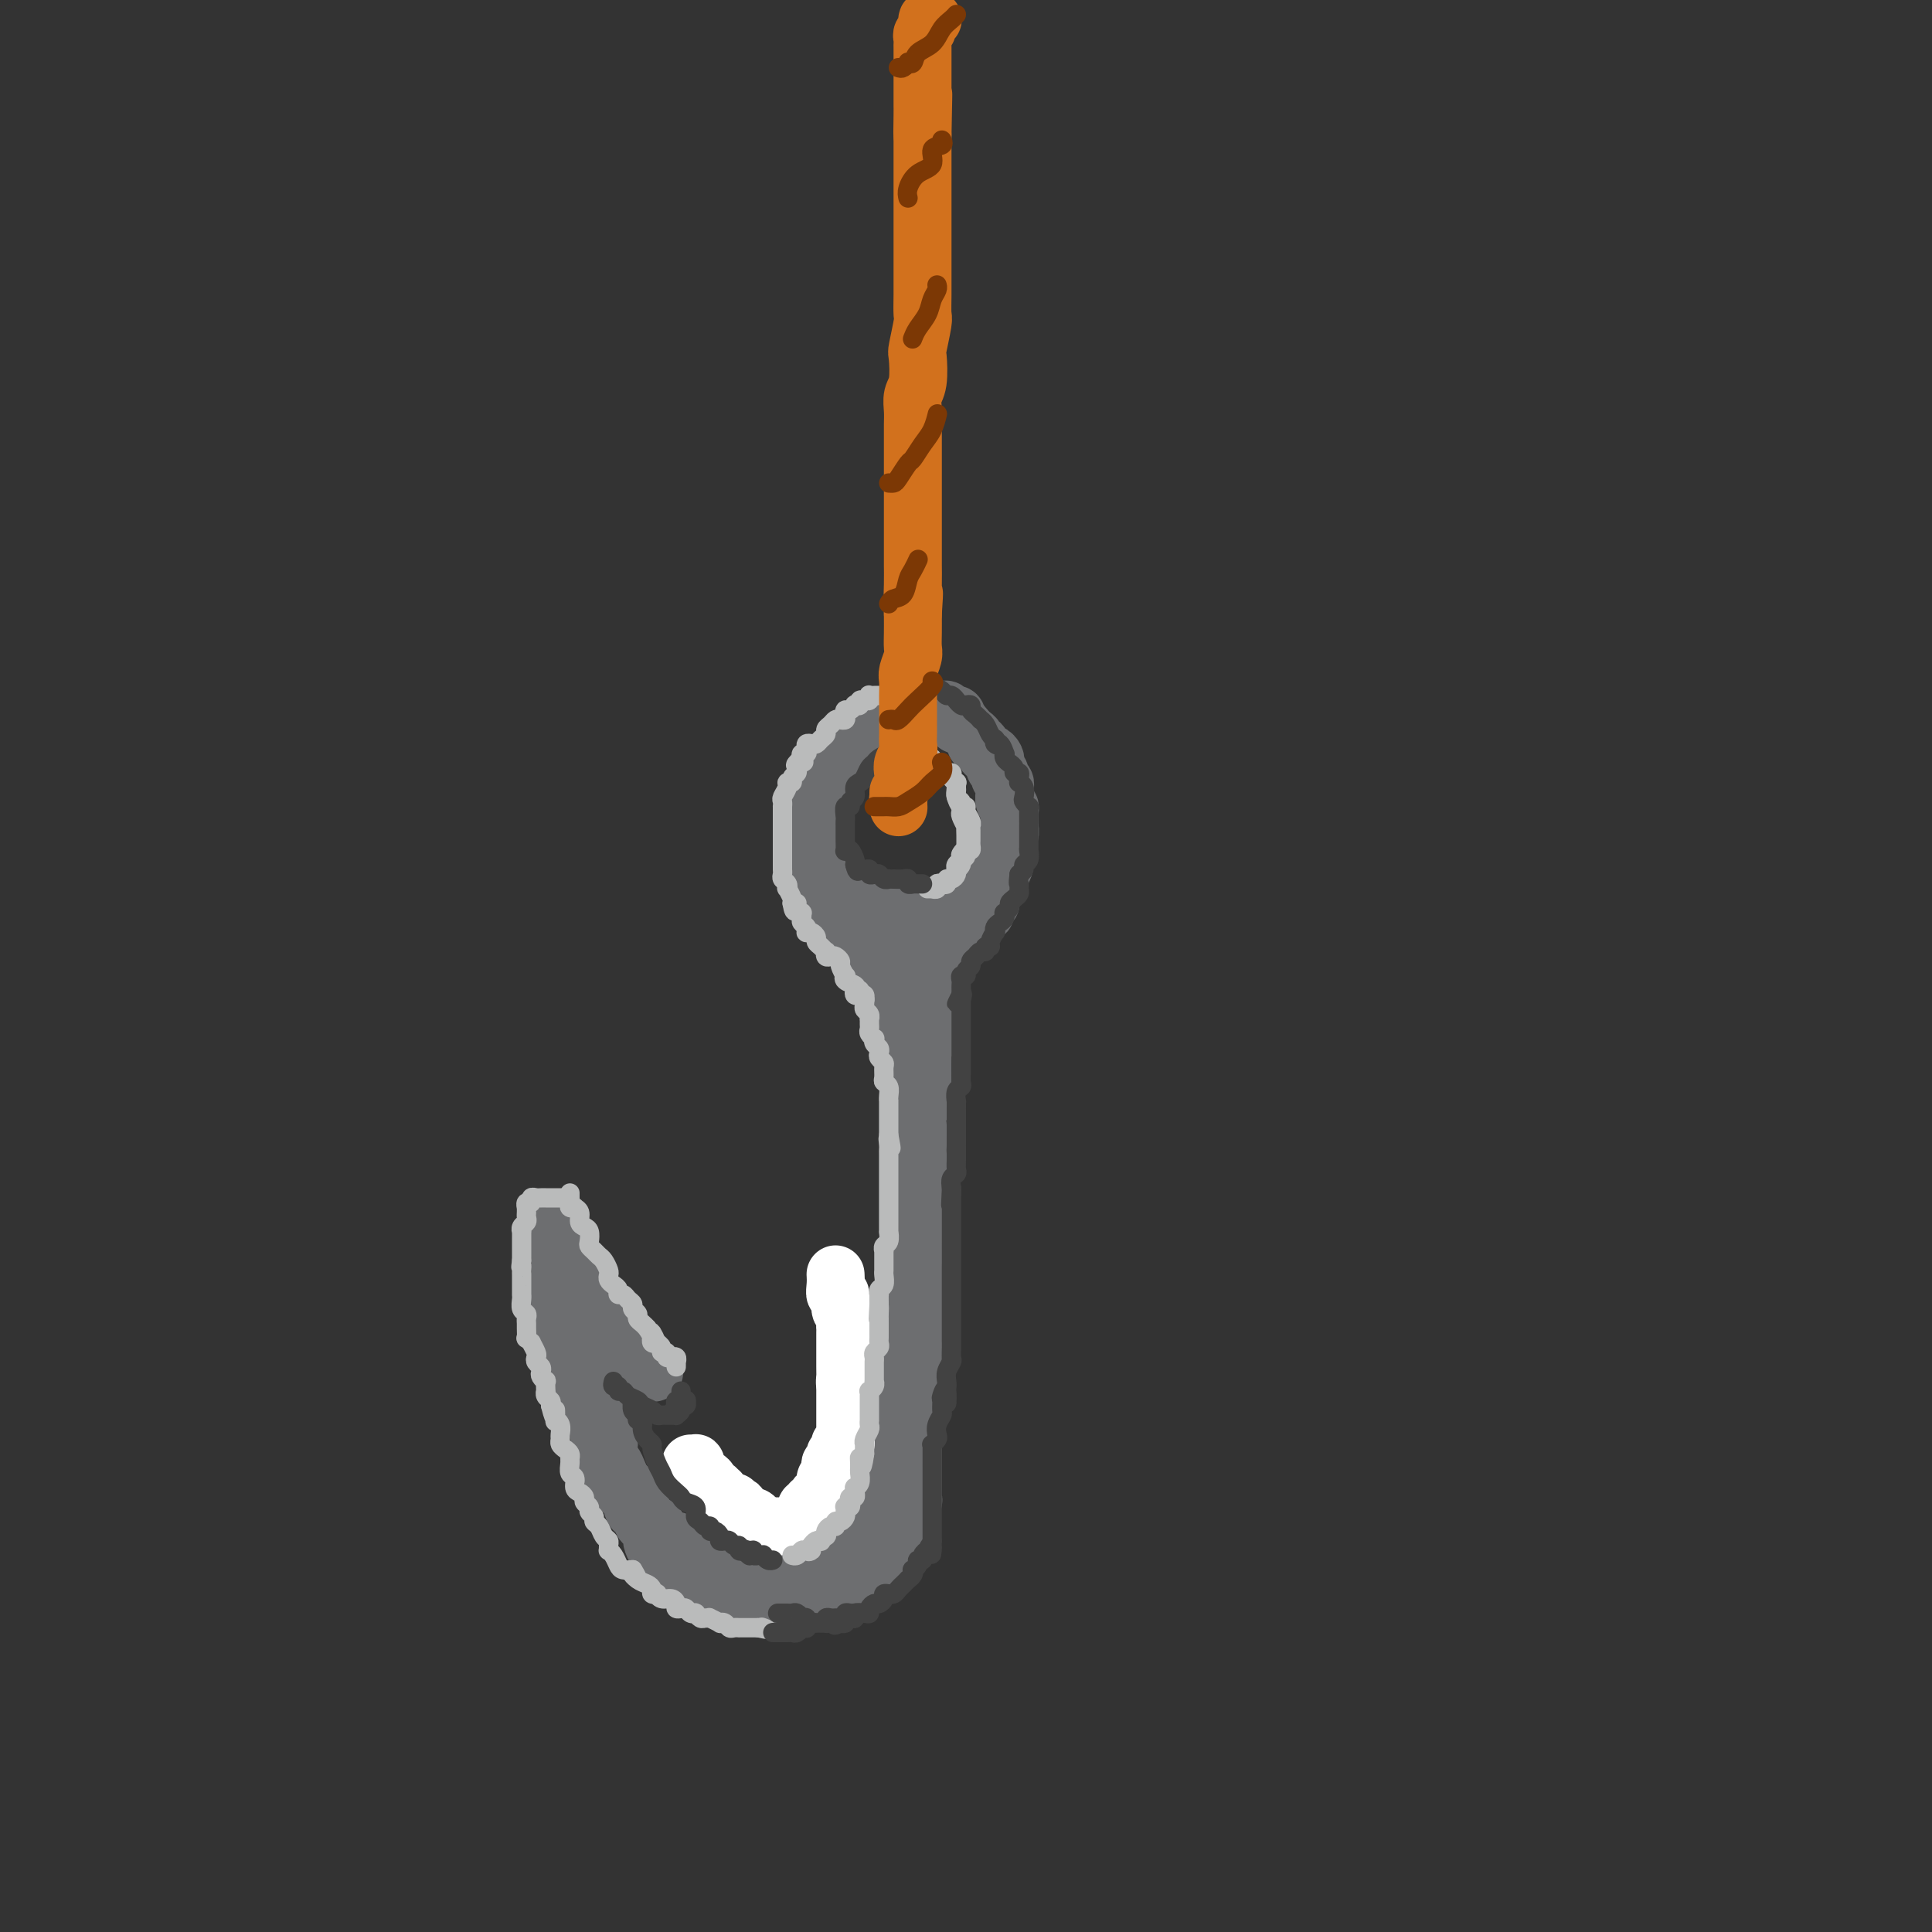 <svg viewBox='0 0 400 400' version='1.1' xmlns='http://www.w3.org/2000/svg' xmlns:xlink='http://www.w3.org/1999/xlink'><rect x="0" y="0" width="400" height="400" fill="#333333" stroke="none"/><g fill='none' stroke='rgb(109,110,112)' stroke-width='12' stroke-linecap='round' stroke-linejoin='round'><path d='M198,149c0.081,-0.415 0.162,-0.829 0,-1c-0.162,-0.171 -0.569,-0.098 -1,0c-0.431,0.098 -0.888,0.223 -1,0c-0.112,-0.223 0.121,-0.792 0,-1c-0.121,-0.208 -0.596,-0.056 -1,0c-0.404,0.056 -0.738,0.015 -1,0c-0.262,-0.015 -0.451,-0.004 -1,0c-0.549,0.004 -1.457,-0.000 -2,0c-0.543,0.000 -0.722,0.004 -1,0c-0.278,-0.004 -0.656,-0.016 -1,0c-0.344,0.016 -0.654,0.061 -1,0c-0.346,-0.061 -0.726,-0.227 -1,0c-0.274,0.227 -0.441,0.849 -1,1c-0.559,0.151 -1.511,-0.167 -2,0c-0.489,0.167 -0.516,0.818 -1,1c-0.484,0.182 -1.425,-0.106 -2,0c-0.575,0.106 -0.785,0.606 -1,1c-0.215,0.394 -0.435,0.683 -1,1c-0.565,0.317 -1.475,0.661 -2,1c-0.525,0.339 -0.666,0.673 -1,1c-0.334,0.327 -0.863,0.648 -1,1c-0.137,0.352 0.118,0.733 0,1c-0.118,0.267 -0.609,0.418 -1,1c-0.391,0.582 -0.683,1.595 -1,2c-0.317,0.405 -0.658,0.203 -1,0'/><path d='M172,158c-1.614,1.815 -1.149,1.852 -1,2c0.149,0.148 -0.016,0.406 0,1c0.016,0.594 0.215,1.524 0,2c-0.215,0.476 -0.842,0.499 -1,1c-0.158,0.501 0.154,1.479 0,2c-0.154,0.521 -0.774,0.586 -1,1c-0.226,0.414 -0.058,1.177 0,2c0.058,0.823 0.005,1.704 0,2c-0.005,0.296 0.036,0.005 0,1c-0.036,0.995 -0.150,3.275 0,4c0.150,0.725 0.564,-0.105 1,0c0.436,0.105 0.894,1.147 1,2c0.106,0.853 -0.140,1.519 0,2c0.140,0.481 0.665,0.777 1,1c0.335,0.223 0.479,0.374 1,1c0.521,0.626 1.420,1.726 2,2c0.580,0.274 0.841,-0.276 1,0c0.159,0.276 0.216,1.380 1,2c0.784,0.620 2.294,0.755 3,1c0.706,0.245 0.609,0.601 1,1c0.391,0.399 1.270,0.843 2,1c0.730,0.157 1.312,0.028 2,0c0.688,-0.028 1.483,0.046 2,0c0.517,-0.046 0.756,-0.212 1,0c0.244,0.212 0.494,0.803 1,1c0.506,0.197 1.269,0.002 2,0c0.731,-0.002 1.431,0.190 2,0c0.569,-0.190 1.008,-0.762 2,-1c0.992,-0.238 2.536,-0.141 3,0c0.464,0.141 -0.153,0.326 0,0c0.153,-0.326 1.077,-1.163 2,-2'/><path d='M200,187c3.030,-0.263 2.103,0.080 2,0c-0.103,-0.080 0.616,-0.584 1,-1c0.384,-0.416 0.432,-0.744 1,-1c0.568,-0.256 1.655,-0.439 2,-1c0.345,-0.561 -0.051,-1.498 0,-2c0.051,-0.502 0.548,-0.567 1,-1c0.452,-0.433 0.857,-1.232 1,-2c0.143,-0.768 0.024,-1.505 0,-2c-0.024,-0.495 0.046,-0.747 0,-1c-0.046,-0.253 -0.209,-0.505 0,-1c0.209,-0.495 0.789,-1.232 1,-2c0.211,-0.768 0.053,-1.567 0,-2c-0.053,-0.433 0.000,-0.501 0,-1c-0.000,-0.499 -0.053,-1.429 0,-2c0.053,-0.571 0.211,-0.783 0,-1c-0.211,-0.217 -0.793,-0.439 -1,-1c-0.207,-0.561 -0.040,-1.460 0,-2c0.040,-0.540 -0.045,-0.722 0,-1c0.045,-0.278 0.222,-0.652 0,-1c-0.222,-0.348 -0.843,-0.670 -1,-1c-0.157,-0.330 0.151,-0.667 0,-1c-0.151,-0.333 -0.762,-0.662 -1,-1c-0.238,-0.338 -0.105,-0.687 0,-1c0.105,-0.313 0.182,-0.591 0,-1c-0.182,-0.409 -0.622,-0.950 -1,-1c-0.378,-0.050 -0.693,0.390 -1,0c-0.307,-0.390 -0.607,-1.610 -1,-2c-0.393,-0.390 -0.878,0.050 -1,0c-0.122,-0.050 0.121,-0.590 0,-1c-0.121,-0.410 -0.606,-0.688 -1,-1c-0.394,-0.312 -0.697,-0.656 -1,-1'/><path d='M200,151c-1.095,-1.325 -0.833,-1.139 -1,-1c-0.167,0.139 -0.765,0.230 -1,0c-0.235,-0.230 -0.108,-0.779 0,-1c0.108,-0.221 0.197,-0.112 0,0c-0.197,0.112 -0.679,0.226 -1,0c-0.321,-0.226 -0.480,-0.793 -1,-1c-0.520,-0.207 -1.400,-0.056 -2,0c-0.600,0.056 -0.920,0.015 -1,0c-0.080,-0.015 0.079,-0.004 0,0c-0.079,0.004 -0.398,0.001 -1,0c-0.602,-0.001 -1.489,-0.001 -2,0c-0.511,0.001 -0.648,0.004 -1,0c-0.352,-0.004 -0.920,-0.015 -1,0c-0.080,0.015 0.329,0.056 0,0c-0.329,-0.056 -1.396,-0.208 -2,0c-0.604,0.208 -0.744,0.777 -1,1c-0.256,0.223 -0.628,0.101 -1,0c-0.372,-0.101 -0.742,-0.182 -1,0c-0.258,0.182 -0.402,0.627 -1,1c-0.598,0.373 -1.648,0.675 -2,1c-0.352,0.325 -0.006,0.675 0,1c0.006,0.325 -0.327,0.626 -1,1c-0.673,0.374 -1.686,0.823 -2,1c-0.314,0.177 0.070,0.084 0,0c-0.070,-0.084 -0.596,-0.158 -1,0c-0.404,0.158 -0.686,0.549 -1,1c-0.314,0.451 -0.659,0.961 -1,1c-0.341,0.039 -0.679,-0.391 -1,0c-0.321,0.391 -0.625,1.605 -1,2c-0.375,0.395 -0.821,-0.030 -1,0c-0.179,0.030 -0.089,0.515 0,1'/><path d='M171,159c-2.482,2.090 -1.186,1.816 -1,2c0.186,0.184 -0.739,0.827 -1,1c-0.261,0.173 0.140,-0.122 0,0c-0.140,0.122 -0.822,0.663 -1,1c-0.178,0.337 0.149,0.470 0,1c-0.149,0.530 -0.772,1.455 -1,2c-0.228,0.545 -0.061,0.708 0,1c0.061,0.292 0.016,0.712 0,1c-0.016,0.288 -0.004,0.444 0,1c0.004,0.556 0.001,1.512 0,2c-0.001,0.488 -0.000,0.508 0,1c0.000,0.492 -0.001,1.458 0,2c0.001,0.542 0.004,0.661 0,1c-0.004,0.339 -0.016,0.898 0,1c0.016,0.102 0.061,-0.253 0,0c-0.061,0.253 -0.227,1.114 0,2c0.227,0.886 0.848,1.795 1,2c0.152,0.205 -0.166,-0.296 0,0c0.166,0.296 0.815,1.388 1,2c0.185,0.612 -0.095,0.742 0,1c0.095,0.258 0.564,0.643 1,1c0.436,0.357 0.838,0.687 1,1c0.162,0.313 0.085,0.609 0,1c-0.085,0.391 -0.177,0.875 0,1c0.177,0.125 0.622,-0.111 1,0c0.378,0.111 0.689,0.569 1,1c0.311,0.431 0.622,0.834 1,1c0.378,0.166 0.823,0.096 1,0c0.177,-0.096 0.086,-0.218 0,0c-0.086,0.218 -0.167,0.777 0,1c0.167,0.223 0.584,0.112 1,0'/><path d='M176,190c1.632,2.079 1.212,1.275 1,1c-0.212,-0.275 -0.215,-0.021 0,0c0.215,0.021 0.649,-0.192 1,0c0.351,0.192 0.619,0.787 1,1c0.381,0.213 0.875,0.043 1,0c0.125,-0.043 -0.120,0.041 0,0c0.120,-0.041 0.606,-0.207 1,0c0.394,0.207 0.698,0.788 1,1c0.302,0.212 0.602,0.057 1,0c0.398,-0.057 0.894,-0.015 1,0c0.106,0.015 -0.179,0.004 0,0c0.179,-0.004 0.823,-0.001 1,0c0.177,0.001 -0.111,0.000 0,0c0.111,-0.000 0.621,-0.000 1,0c0.379,0.000 0.626,0.000 1,0c0.374,-0.000 0.874,-0.000 1,0c0.126,0.000 -0.121,0.000 0,0c0.121,-0.000 0.611,-0.000 1,0c0.389,0.000 0.678,0.000 1,0c0.322,-0.000 0.678,-0.000 1,0c0.322,0.000 0.611,0.000 1,0c0.389,-0.000 0.878,-0.000 1,0c0.122,0.000 -0.122,0.000 0,0c0.122,-0.000 0.611,-0.000 1,0c0.389,0.000 0.679,0.000 1,0c0.321,-0.000 0.674,-0.000 1,0c0.326,0.000 0.626,0.000 1,0c0.374,-0.000 0.821,-0.000 1,0c0.179,0.000 0.089,0.000 0,0'/><path d='M198,193c3.339,0.448 0.687,0.068 0,0c-0.687,-0.068 0.590,0.175 1,0c0.410,-0.175 -0.049,-0.768 0,-1c0.049,-0.232 0.604,-0.105 1,0c0.396,0.105 0.632,0.186 1,0c0.368,-0.186 0.868,-0.641 1,-1c0.132,-0.359 -0.105,-0.622 0,-1c0.105,-0.378 0.550,-0.872 1,-1c0.450,-0.128 0.904,0.110 1,0c0.096,-0.110 -0.166,-0.568 0,-1c0.166,-0.432 0.762,-0.838 1,-1c0.238,-0.162 0.119,-0.081 0,0'/><path d='M167,180c0.033,0.304 0.065,0.607 0,1c-0.065,0.393 -0.228,0.875 0,1c0.228,0.125 0.849,-0.107 1,0c0.151,0.107 -0.166,0.553 0,1c0.166,0.447 0.814,0.893 1,1c0.186,0.107 -0.091,-0.126 0,0c0.091,0.126 0.549,0.611 1,1c0.451,0.389 0.894,0.682 1,1c0.106,0.318 -0.125,0.661 0,1c0.125,0.339 0.606,0.673 1,1c0.394,0.327 0.702,0.646 1,1c0.298,0.354 0.587,0.743 1,1c0.413,0.257 0.949,0.384 1,1c0.051,0.616 -0.385,1.723 0,2c0.385,0.277 1.591,-0.277 2,0c0.409,0.277 0.022,1.384 0,2c-0.022,0.616 0.323,0.741 1,1c0.677,0.259 1.687,0.650 2,1c0.313,0.350 -0.070,0.657 0,1c0.070,0.343 0.593,0.721 1,1c0.407,0.279 0.696,0.460 1,1c0.304,0.540 0.621,1.440 1,2c0.379,0.560 0.818,0.779 1,1c0.182,0.221 0.105,0.444 0,1c-0.105,0.556 -0.239,1.443 0,2c0.239,0.557 0.852,0.782 1,1c0.148,0.218 -0.170,0.429 0,1c0.170,0.571 0.829,1.504 1,2c0.171,0.496 -0.146,0.557 0,1c0.146,0.443 0.756,1.270 1,2c0.244,0.730 0.122,1.365 0,2'/><path d='M187,215c0.480,2.054 0.181,1.188 0,1c-0.181,-0.188 -0.245,0.302 0,1c0.245,0.698 0.798,1.604 1,2c0.202,0.396 0.054,0.282 0,1c-0.054,0.718 -0.015,2.268 0,3c0.015,0.732 0.004,0.646 0,1c-0.004,0.354 -0.001,1.149 0,2c0.001,0.851 0.000,1.757 0,2c-0.000,0.243 -0.000,-0.176 0,0c0.000,0.176 0.000,0.948 0,2c-0.000,1.052 -0.000,2.383 0,3c0.000,0.617 0.000,0.522 0,1c-0.000,0.478 -0.000,1.531 0,2c0.000,0.469 0.000,0.353 0,1c-0.000,0.647 -0.000,2.056 0,3c0.000,0.944 0.000,1.422 0,2c-0.000,0.578 -0.000,1.257 0,2c0.000,0.743 0.000,1.550 0,2c-0.000,0.450 -0.000,0.543 0,1c0.000,0.457 0.000,1.278 0,2c-0.000,0.722 -0.000,1.344 0,2c0.000,0.656 0.000,1.344 0,2c-0.000,0.656 -0.000,1.278 0,2c0.000,0.722 0.000,1.544 0,2c-0.000,0.456 -0.000,0.545 0,1c0.000,0.455 0.000,1.277 0,2c0.000,0.723 -0.000,1.346 0,2c0.000,0.654 0.000,1.340 0,2c0.000,0.660 -0.000,1.293 0,2c0.000,0.707 0.000,1.488 0,2c-0.000,0.512 0.000,0.756 0,1'/><path d='M188,269c0.155,8.739 0.041,3.588 0,2c-0.041,-1.588 -0.011,0.387 0,1c0.011,0.613 0.003,-0.135 0,0c-0.003,0.135 -0.001,1.152 0,1c0.001,-0.152 0.000,-1.472 0,-2c-0.000,-0.528 -0.000,-0.264 0,0'/><path d='M205,186c-0.455,0.414 -0.910,0.828 -1,1c-0.090,0.172 0.186,0.103 0,0c-0.186,-0.103 -0.834,-0.239 -1,0c-0.166,0.239 0.149,0.852 0,1c-0.149,0.148 -0.761,-0.169 -1,0c-0.239,0.169 -0.105,0.824 0,1c0.105,0.176 0.182,-0.125 0,0c-0.182,0.125 -0.623,0.678 -1,1c-0.377,0.322 -0.688,0.415 -1,1c-0.312,0.585 -0.623,1.662 -1,2c-0.377,0.338 -0.818,-0.064 -1,0c-0.182,0.064 -0.104,0.595 0,1c0.104,0.405 0.235,0.685 0,1c-0.235,0.315 -0.836,0.666 -1,1c-0.164,0.334 0.110,0.653 0,1c-0.110,0.347 -0.604,0.723 -1,1c-0.396,0.277 -0.695,0.454 -1,1c-0.305,0.546 -0.617,1.459 -1,2c-0.383,0.541 -0.839,0.710 -1,1c-0.161,0.290 -0.029,0.702 0,1c0.029,0.298 -0.045,0.483 0,1c0.045,0.517 0.208,1.366 0,2c-0.208,0.634 -0.788,1.051 -1,1c-0.212,-0.051 -0.057,-0.572 0,0c0.057,0.572 0.015,2.236 0,3c-0.015,0.764 -0.004,0.629 0,1c0.004,0.371 0.001,1.249 0,2c-0.001,0.751 -0.001,1.376 0,2'/><path d='M192,215c-0.381,2.136 -0.834,0.976 -1,1c-0.166,0.024 -0.045,1.233 0,2c0.045,0.767 0.013,1.093 0,2c-0.013,0.907 -0.007,2.396 0,3c0.007,0.604 0.016,0.322 0,1c-0.016,0.678 -0.057,2.317 0,3c0.057,0.683 0.211,0.410 0,1c-0.211,0.590 -0.789,2.044 -1,3c-0.211,0.956 -0.056,1.415 0,2c0.056,0.585 0.011,1.297 0,2c-0.011,0.703 0.011,1.397 0,2c-0.011,0.603 -0.056,1.116 0,2c0.056,0.884 0.211,2.141 0,3c-0.211,0.859 -0.789,1.322 -1,2c-0.211,0.678 -0.057,1.571 0,2c0.057,0.429 0.015,0.395 0,1c-0.015,0.605 -0.004,1.850 0,3c0.004,1.150 0.001,2.205 0,3c-0.001,0.795 0.001,1.329 0,2c-0.001,0.671 -0.004,1.479 0,2c0.004,0.521 0.015,0.754 0,1c-0.015,0.246 -0.057,0.503 0,1c0.057,0.497 0.211,1.232 0,2c-0.211,0.768 -0.789,1.569 -1,2c-0.211,0.431 -0.057,0.492 0,1c0.057,0.508 0.015,1.463 0,2c-0.015,0.537 -0.004,0.655 0,1c0.004,0.345 0.001,0.917 0,1c-0.001,0.083 -0.000,-0.324 0,0c0.000,0.324 0.000,1.378 0,2c-0.000,0.622 -0.000,0.811 0,1'/><path d='M188,271c-0.619,8.902 -0.166,3.159 0,1c0.166,-2.159 0.044,-0.732 0,0c-0.044,0.732 -0.012,0.771 0,1c0.012,0.229 0.003,0.650 0,1c-0.003,0.350 -0.001,0.630 0,1c0.001,0.370 0.000,0.830 0,1c-0.000,0.170 -0.000,0.048 0,0c0.000,-0.048 0.000,-0.024 0,0'/><path d='M188,268c0.000,-0.089 0.000,-0.177 0,0c-0.000,0.177 -0.000,0.621 0,1c0.000,0.379 0.001,0.694 0,1c-0.001,0.306 -0.004,0.602 0,1c0.004,0.398 0.015,0.898 0,1c-0.015,0.102 -0.057,-0.194 0,0c0.057,0.194 0.211,0.879 0,1c-0.211,0.121 -0.789,-0.323 -1,0c-0.211,0.323 -0.057,1.411 0,2c0.057,0.589 0.015,0.679 0,1c-0.015,0.321 -0.004,0.872 0,1c0.004,0.128 0.001,-0.168 0,0c-0.001,0.168 -0.000,0.800 0,1c0.000,0.200 0.000,-0.032 0,0c-0.000,0.032 -0.000,0.328 0,1c0.000,0.672 0.000,1.719 0,2c-0.000,0.281 -0.000,-0.206 0,0c0.000,0.206 0.000,1.103 0,2'/><path d='M187,283c-0.155,2.438 -0.042,1.035 0,1c0.042,-0.035 0.012,1.300 0,2c-0.012,0.700 -0.007,0.764 0,1c0.007,0.236 0.016,0.644 0,1c-0.016,0.356 -0.057,0.659 0,1c0.057,0.341 0.212,0.720 0,1c-0.212,0.280 -0.793,0.460 -1,1c-0.207,0.540 -0.042,1.440 0,2c0.042,0.560 -0.040,0.780 0,1c0.040,0.220 0.203,0.440 0,1c-0.203,0.560 -0.773,1.458 -1,2c-0.227,0.542 -0.113,0.726 0,1c0.113,0.274 0.223,0.637 0,1c-0.223,0.363 -0.781,0.726 -1,1c-0.219,0.274 -0.100,0.458 0,1c0.100,0.542 0.180,1.440 0,2c-0.180,0.560 -0.622,0.780 -1,1c-0.378,0.220 -0.693,0.440 -1,1c-0.307,0.560 -0.607,1.459 -1,2c-0.393,0.541 -0.880,0.722 -1,1c-0.120,0.278 0.127,0.651 0,1c-0.127,0.349 -0.629,0.675 -1,1c-0.371,0.325 -0.610,0.650 -1,1c-0.390,0.350 -0.929,0.724 -1,1c-0.071,0.276 0.328,0.455 0,1c-0.328,0.545 -1.383,1.456 -2,2c-0.617,0.544 -0.795,0.720 -1,1c-0.205,0.280 -0.436,0.663 -1,1c-0.564,0.337 -1.459,0.629 -2,1c-0.541,0.371 -0.726,0.820 -1,1c-0.274,0.180 -0.637,0.090 -1,0'/><path d='M169,319c-2.721,2.642 -2.024,1.248 -2,1c0.024,-0.248 -0.626,0.651 -1,1c-0.374,0.349 -0.471,0.150 -1,0c-0.529,-0.150 -1.489,-0.250 -2,0c-0.511,0.250 -0.574,0.852 -1,1c-0.426,0.148 -1.216,-0.156 -2,0c-0.784,0.156 -1.561,0.774 -2,1c-0.439,0.226 -0.541,0.061 -1,0c-0.459,-0.061 -1.275,-0.016 -2,0c-0.725,0.016 -1.359,0.005 -2,0c-0.641,-0.005 -1.289,-0.004 -2,0c-0.711,0.004 -1.486,0.011 -2,0c-0.514,-0.011 -0.767,-0.041 -1,0c-0.233,0.041 -0.448,0.152 -1,0c-0.552,-0.152 -1.443,-0.566 -2,-1c-0.557,-0.434 -0.782,-0.886 -1,-1c-0.218,-0.114 -0.430,0.111 -1,0c-0.570,-0.111 -1.497,-0.559 -2,-1c-0.503,-0.441 -0.583,-0.874 -1,-1c-0.417,-0.126 -1.173,0.055 -2,0c-0.827,-0.055 -1.726,-0.348 -2,-1c-0.274,-0.652 0.077,-1.665 0,-2c-0.077,-0.335 -0.580,0.009 -1,0c-0.420,-0.009 -0.755,-0.370 -1,-1c-0.245,-0.630 -0.398,-1.530 -1,-2c-0.602,-0.470 -1.653,-0.509 -2,-1c-0.347,-0.491 0.009,-1.433 0,-2c-0.009,-0.567 -0.384,-0.760 -1,-1c-0.616,-0.240 -1.474,-0.526 -2,-1c-0.526,-0.474 -0.722,-1.135 -1,-2c-0.278,-0.865 -0.639,-1.932 -1,-3'/><path d='M126,303c-1.853,-2.388 -0.486,-0.357 0,0c0.486,0.357 0.093,-0.959 0,-2c-0.093,-1.041 0.116,-1.808 0,-2c-0.116,-0.192 -0.557,0.190 -1,0c-0.443,-0.190 -0.890,-0.953 -1,-2c-0.110,-1.047 0.115,-2.378 0,-3c-0.115,-0.622 -0.571,-0.534 -1,-1c-0.429,-0.466 -0.832,-1.486 -1,-2c-0.168,-0.514 -0.102,-0.520 0,-1c0.102,-0.480 0.238,-1.432 0,-2c-0.238,-0.568 -0.851,-0.753 -1,-1c-0.149,-0.247 0.167,-0.556 0,-1c-0.167,-0.444 -0.815,-1.021 -1,-2c-0.185,-0.979 0.094,-2.359 0,-3c-0.094,-0.641 -0.560,-0.543 -1,-1c-0.440,-0.457 -0.854,-1.470 -1,-2c-0.146,-0.530 -0.025,-0.578 0,-1c0.025,-0.422 -0.045,-1.217 0,-2c0.045,-0.783 0.204,-1.553 0,-2c-0.204,-0.447 -0.773,-0.570 -1,-1c-0.227,-0.430 -0.113,-1.166 0,-2c0.113,-0.834 0.227,-1.767 0,-2c-0.227,-0.233 -0.793,0.232 -1,0c-0.207,-0.232 -0.056,-1.161 0,-2c0.056,-0.839 0.015,-1.588 0,-2c-0.015,-0.412 -0.004,-0.488 0,-1c0.004,-0.512 0.001,-1.460 0,-2c-0.001,-0.540 -0.000,-0.670 0,-1c0.000,-0.330 0.000,-0.858 0,-1c-0.000,-0.142 -0.000,0.102 0,0c0.000,-0.102 0.000,-0.551 0,-1'/><path d='M116,258c-1.486,-6.920 -0.203,-1.721 0,0c0.203,1.721 -0.676,-0.037 -1,-1c-0.324,-0.963 -0.093,-1.132 0,-1c0.093,0.132 0.046,0.566 0,1'/><path d='M115,257c0.073,0.089 0.754,0.811 1,1c0.246,0.189 0.055,-0.157 0,0c-0.055,0.157 0.024,0.816 0,1c-0.024,0.184 -0.151,-0.106 0,0c0.151,0.106 0.579,0.607 1,1c0.421,0.393 0.835,0.679 1,1c0.165,0.321 0.082,0.676 0,1c-0.082,0.324 -0.163,0.615 0,1c0.163,0.385 0.569,0.863 1,1c0.431,0.137 0.885,-0.068 1,0c0.115,0.068 -0.110,0.410 0,1c0.110,0.590 0.555,1.429 1,2c0.445,0.571 0.889,0.874 1,1c0.111,0.126 -0.111,0.075 0,0c0.111,-0.075 0.555,-0.175 1,0c0.445,0.175 0.890,0.624 1,1c0.110,0.376 -0.114,0.679 0,1c0.114,0.321 0.567,0.660 1,1c0.433,0.340 0.847,0.683 1,1c0.153,0.317 0.045,0.610 0,1c-0.045,0.390 -0.027,0.879 0,1c0.027,0.121 0.062,-0.126 0,0c-0.062,0.126 -0.223,0.626 0,1c0.223,0.374 0.830,0.622 1,1c0.170,0.378 -0.095,0.886 0,1c0.095,0.114 0.551,-0.165 1,0c0.449,0.165 0.890,0.775 1,1c0.110,0.225 -0.111,0.064 0,0c0.111,-0.064 0.556,-0.032 1,0'/><path d='M130,278c2.259,3.493 0.408,1.724 0,1c-0.408,-0.724 0.627,-0.404 1,0c0.373,0.404 0.085,0.893 0,1c-0.085,0.107 0.034,-0.169 0,0c-0.034,0.169 -0.220,0.781 0,1c0.220,0.219 0.848,0.043 1,0c0.152,-0.043 -0.170,0.045 0,0c0.170,-0.045 0.834,-0.223 1,0c0.166,0.223 -0.166,0.848 0,1c0.166,0.152 0.829,-0.170 1,0c0.171,0.170 -0.150,0.830 0,1c0.150,0.170 0.772,-0.150 1,0c0.228,0.150 0.061,0.771 0,1c-0.061,0.229 -0.018,0.065 0,0c0.018,-0.065 0.009,-0.033 0,0'/><path d='M135,284c0.821,0.686 0.374,-0.600 0,-1c-0.374,-0.400 -0.675,0.085 -1,0c-0.325,-0.085 -0.675,-0.741 -1,-1c-0.325,-0.259 -0.626,-0.122 -1,0c-0.374,0.122 -0.822,0.229 -1,0c-0.178,-0.229 -0.085,-0.793 0,-1c0.085,-0.207 0.163,-0.055 0,0c-0.163,0.055 -0.568,0.015 -1,0c-0.432,-0.015 -0.890,-0.003 -1,0c-0.110,0.003 0.128,-0.003 0,0c-0.128,0.003 -0.623,0.015 -1,0c-0.377,-0.015 -0.637,-0.056 -1,0c-0.363,0.056 -0.829,0.211 -1,0c-0.171,-0.211 -0.046,-0.788 0,-1c0.046,-0.212 0.013,-0.061 0,0c-0.013,0.061 -0.007,0.030 0,0'/><path d='M114,268c-0.111,0.024 -0.222,0.048 0,0c0.222,-0.048 0.777,-0.169 1,0c0.223,0.169 0.112,0.627 0,1c-0.112,0.373 -0.227,0.662 0,1c0.227,0.338 0.797,0.724 1,1c0.203,0.276 0.039,0.440 0,1c-0.039,0.560 0.046,1.516 0,2c-0.046,0.484 -0.222,0.496 0,1c0.222,0.504 0.843,1.498 1,2c0.157,0.502 -0.151,0.510 0,1c0.151,0.490 0.762,1.461 1,2c0.238,0.539 0.105,0.648 0,1c-0.105,0.352 -0.182,0.949 0,2c0.182,1.051 0.622,2.557 1,3c0.378,0.443 0.693,-0.176 1,0c0.307,0.176 0.607,1.145 1,2c0.393,0.855 0.879,1.594 1,2c0.121,0.406 -0.121,0.480 0,1c0.121,0.520 0.607,1.488 1,2c0.393,0.512 0.694,0.570 1,1c0.306,0.430 0.617,1.232 1,2c0.383,0.768 0.838,1.500 1,2c0.162,0.500 0.032,0.767 0,1c-0.032,0.233 0.033,0.433 0,1c-0.033,0.567 -0.163,1.500 0,2c0.163,0.500 0.621,0.567 1,1c0.379,0.433 0.679,1.232 1,2c0.321,0.768 0.663,1.505 1,2c0.337,0.495 0.668,0.747 1,1'/><path d='M130,308c2.714,6.241 1.501,1.842 1,1c-0.501,-0.842 -0.288,1.872 0,3c0.288,1.128 0.651,0.668 1,1c0.349,0.332 0.684,1.455 1,2c0.316,0.545 0.612,0.513 1,1c0.388,0.487 0.868,1.492 1,2c0.132,0.508 -0.085,0.517 0,1c0.085,0.483 0.473,1.440 1,2c0.527,0.560 1.192,0.724 2,1c0.808,0.276 1.759,0.666 2,1c0.241,0.334 -0.229,0.614 0,1c0.229,0.386 1.156,0.878 2,1c0.844,0.122 1.605,-0.126 2,0c0.395,0.126 0.423,0.626 1,1c0.577,0.374 1.702,0.621 2,1c0.298,0.379 -0.232,0.890 0,1c0.232,0.110 1.227,-0.181 2,0c0.773,0.181 1.324,0.833 2,1c0.676,0.167 1.476,-0.151 2,0c0.524,0.151 0.771,0.773 1,1c0.229,0.227 0.442,0.061 1,0c0.558,-0.061 1.463,-0.016 2,0c0.537,0.016 0.706,0.004 1,0c0.294,-0.004 0.712,-0.001 1,0c0.288,0.001 0.444,0.000 1,0c0.556,-0.000 1.512,-0.000 2,0c0.488,0.000 0.509,0.000 1,0c0.491,-0.000 1.451,-0.000 2,0c0.549,0.000 0.686,0.000 1,0c0.314,-0.000 0.804,-0.000 1,0c0.196,0.000 0.098,0.000 0,0'/><path d='M167,330c3.216,0.070 1.256,-0.754 1,-1c-0.256,-0.246 1.192,0.088 2,0c0.808,-0.088 0.977,-0.596 1,-1c0.023,-0.404 -0.101,-0.704 0,-1c0.101,-0.296 0.427,-0.590 1,-1c0.573,-0.410 1.392,-0.937 2,-1c0.608,-0.063 1.004,0.338 1,0c-0.004,-0.338 -0.408,-1.414 0,-2c0.408,-0.586 1.629,-0.682 2,-1c0.371,-0.318 -0.107,-0.858 0,-1c0.107,-0.142 0.800,0.114 1,0c0.200,-0.114 -0.091,-0.597 0,-1c0.091,-0.403 0.564,-0.724 1,-1c0.436,-0.276 0.834,-0.507 1,-1c0.166,-0.493 0.101,-1.249 0,-2c-0.101,-0.751 -0.238,-1.497 0,-2c0.238,-0.503 0.853,-0.764 1,-1c0.147,-0.236 -0.172,-0.447 0,-1c0.172,-0.553 0.834,-1.448 1,-2c0.166,-0.552 -0.166,-0.763 0,-1c0.166,-0.237 0.829,-0.501 1,-1c0.171,-0.499 -0.150,-1.233 0,-2c0.150,-0.767 0.771,-1.567 1,-2c0.229,-0.433 0.065,-0.497 0,-1c-0.065,-0.503 -0.033,-1.443 0,-2c0.033,-0.557 0.065,-0.730 0,-1c-0.065,-0.270 -0.227,-0.636 0,-1c0.227,-0.364 0.844,-0.726 1,-1c0.156,-0.274 -0.150,-0.458 0,-1c0.150,-0.542 0.757,-1.440 1,-2c0.243,-0.560 0.121,-0.780 0,-1'/><path d='M186,294c1.023,-3.985 0.082,-1.448 0,-1c-0.082,0.448 0.696,-1.194 1,-2c0.304,-0.806 0.134,-0.776 0,-1c-0.134,-0.224 -0.232,-0.703 0,-1c0.232,-0.297 0.794,-0.412 1,-1c0.206,-0.588 0.055,-1.649 0,-2c-0.055,-0.351 -0.016,0.008 0,0c0.016,-0.008 0.008,-0.382 0,-1c-0.008,-0.618 -0.016,-1.478 0,-2c0.016,-0.522 0.057,-0.704 0,-1c-0.057,-0.296 -0.211,-0.705 0,-1c0.211,-0.295 0.789,-0.477 1,-1c0.211,-0.523 0.057,-1.387 0,-2c-0.057,-0.613 -0.015,-0.977 0,-1c0.015,-0.023 0.004,0.293 0,0c-0.004,-0.293 -0.001,-1.195 0,-2c0.001,-0.805 0.000,-1.511 0,-2c-0.000,-0.489 -0.000,-0.760 0,-1c0.000,-0.240 0.000,-0.449 0,-1c-0.000,-0.551 -0.000,-1.443 0,-2c0.000,-0.557 0.000,-0.779 0,-1c-0.000,-0.221 -0.000,-0.439 0,-1c0.000,-0.561 0.000,-1.463 0,-2c-0.000,-0.537 -0.000,-0.707 0,-1c0.000,-0.293 0.000,-0.709 0,-1c-0.000,-0.291 -0.000,-0.459 0,-1c0.000,-0.541 0.000,-1.457 0,-2c-0.000,-0.543 -0.000,-0.712 0,-1c0.000,-0.288 0.000,-0.693 0,-1c-0.000,-0.307 -0.000,-0.516 0,-1c0.000,-0.484 0.000,-1.242 0,-2'/><path d='M189,255c0.464,-5.941 0.124,-1.293 0,0c-0.124,1.293 -0.033,-0.771 0,-2c0.033,-1.229 0.009,-1.625 0,-2c-0.009,-0.375 -0.002,-0.729 0,-1c0.002,-0.271 0.001,-0.458 0,-1c-0.001,-0.542 -0.000,-1.440 0,-2c0.000,-0.560 0.000,-0.783 0,-1c-0.000,-0.217 -0.000,-0.429 0,-1c0.000,-0.571 0.000,-1.502 0,-2c-0.000,-0.498 -0.000,-0.563 0,-1c0.000,-0.437 0.000,-1.247 0,-2c-0.000,-0.753 -0.000,-1.448 0,-2c0.000,-0.552 -0.000,-0.960 0,-1c0.000,-0.040 0.000,0.289 0,0c-0.000,-0.289 -0.000,-1.194 0,-2c0.000,-0.806 0.000,-1.512 0,-2c-0.000,-0.488 -0.000,-0.757 0,-1c0.000,-0.243 0.000,-0.459 0,-1c-0.000,-0.541 -0.000,-1.405 0,-2c0.000,-0.595 0.001,-0.920 0,-1c-0.001,-0.080 -0.004,0.084 0,0c0.004,-0.084 0.015,-0.417 0,-1c-0.015,-0.583 -0.057,-1.417 0,-2c0.057,-0.583 0.211,-0.916 0,-1c-0.211,-0.084 -0.789,0.081 -1,0c-0.211,-0.081 -0.057,-0.407 0,-1c0.057,-0.593 0.015,-1.452 0,-2c-0.015,-0.548 -0.004,-0.786 0,-1c0.004,-0.214 0.001,-0.404 0,-1c-0.001,-0.596 -0.000,-1.599 0,-2c0.000,-0.401 0.000,-0.201 0,0'/><path d='M188,217c-0.155,-6.356 -0.041,-3.247 0,-2c0.041,1.247 0.011,0.633 0,0c-0.011,-0.633 -0.003,-1.284 0,-2c0.003,-0.716 0.001,-1.499 0,-2c-0.001,-0.501 -0.000,-0.722 0,-1c0.000,-0.278 0.000,-0.613 0,-1c-0.000,-0.387 -0.000,-0.825 0,-1c0.000,-0.175 0.000,-0.088 0,0'/><path d='M189,199c0.000,0.340 0.000,0.681 0,1c0.000,0.319 0.000,0.618 0,1c0.000,0.382 0.000,0.847 0,1c0.000,0.153 0.000,-0.006 0,0c0.000,0.006 0.000,0.175 0,1c0.000,0.825 0.000,2.304 0,3c0.000,0.696 0.000,0.609 0,1c0.000,0.391 0.000,1.259 0,2c0.000,0.741 0.000,1.355 0,2c0.000,0.645 0.000,1.322 0,2c0.000,0.678 0.000,1.355 0,2c0.000,0.645 0.000,1.256 0,2c0.000,0.744 0.000,1.622 0,2c0.000,0.378 0.000,0.256 0,1c0.000,0.744 0.000,2.353 0,3c0.000,0.647 0.000,0.333 0,1c0.000,0.667 0.000,2.314 0,3c0.000,0.686 0.000,0.412 0,1c0.000,0.588 0.000,2.037 0,3c0.000,0.963 0.000,1.439 0,2c0.000,0.561 0.000,1.206 0,2c0.000,0.794 0.000,1.738 0,2c0.000,0.262 0.000,-0.156 0,0c0.000,0.156 0.000,0.887 0,2c0.000,1.113 0.000,2.607 0,3c0.000,0.393 0.000,-0.316 0,0c0.000,0.316 0.000,1.658 0,3'/><path d='M189,245c0.000,7.330 0.000,2.655 0,1c0.000,-1.655 0.000,-0.289 0,1c0.000,1.289 0.000,2.500 0,3c0.000,0.500 0.000,0.289 0,1c0.000,0.711 0.000,2.344 0,3c0.000,0.656 0.000,0.336 0,1c0.000,0.664 0.000,2.313 0,3c0.000,0.687 0.000,0.413 0,1c0.000,0.587 0.000,2.037 0,3c0.000,0.963 0.000,1.441 0,2c0.000,0.559 0.000,1.199 0,2c0.000,0.801 0.000,1.761 0,2c0.000,0.239 0.000,-0.245 0,0c0.000,0.245 0.000,1.218 0,2c0.000,0.782 0.000,1.374 0,2c0.000,0.626 0.000,1.285 0,2c0.000,0.715 0.000,1.486 0,2c0.000,0.514 0.000,0.770 0,1c0.000,0.230 0.000,0.432 0,1c0.000,0.568 0.000,1.500 0,2c0.000,0.500 0.000,0.568 0,1c0.000,0.432 0.000,1.228 0,2c0.000,0.772 0.000,1.520 0,2c0.000,0.480 0.000,0.692 0,1c0.000,0.308 0.000,0.711 0,1c0.000,0.289 0.000,0.462 0,1c0.000,0.538 0.000,1.440 0,2c0.000,0.560 0.000,0.779 0,1c0.000,0.221 0.000,0.444 0,1c0.000,0.556 0.000,1.445 0,2c0.000,0.555 0.000,0.778 0,1'/><path d='M189,295c-0.000,8.071 -0.000,3.247 0,2c0.000,-1.247 0.000,1.083 0,2c-0.000,0.917 -0.000,0.420 0,1c0.000,0.580 0.000,2.235 0,3c-0.000,0.765 -0.000,0.639 0,1c0.000,0.361 0.001,1.210 0,2c-0.001,0.790 -0.004,1.520 0,2c0.004,0.480 0.015,0.710 0,1c-0.015,0.290 -0.057,0.641 0,1c0.057,0.359 0.211,0.726 0,1c-0.211,0.274 -0.788,0.455 -1,1c-0.212,0.545 -0.061,1.456 0,2c0.061,0.544 0.031,0.723 0,1c-0.031,0.277 -0.064,0.652 0,1c0.064,0.348 0.225,0.671 0,1c-0.225,0.329 -0.835,0.666 -1,1c-0.165,0.334 0.114,0.667 0,1c-0.114,0.333 -0.622,0.666 -1,1c-0.378,0.334 -0.626,0.668 -1,1c-0.374,0.332 -0.874,0.663 -1,1c-0.126,0.337 0.120,0.680 0,1c-0.120,0.320 -0.608,0.615 -1,1c-0.392,0.385 -0.687,0.859 -1,1c-0.313,0.141 -0.643,-0.050 -1,0c-0.357,0.050 -0.740,0.343 -1,1c-0.260,0.657 -0.398,1.679 -1,2c-0.602,0.321 -1.667,-0.058 -2,0c-0.333,0.058 0.065,0.552 0,1c-0.065,0.448 -0.595,0.852 -1,1c-0.405,0.148 -0.687,0.042 -1,0c-0.313,-0.042 -0.656,-0.021 -1,0'/><path d='M174,330c-2.396,1.852 -1.884,0.482 -2,0c-0.116,-0.482 -0.858,-0.077 -1,0c-0.142,0.077 0.317,-0.176 0,0c-0.317,0.176 -1.408,0.779 -2,1c-0.592,0.221 -0.684,0.059 -1,0c-0.316,-0.059 -0.857,-0.016 -1,0c-0.143,0.016 0.112,0.004 0,0c-0.112,-0.004 -0.590,-0.001 -1,0c-0.410,0.001 -0.753,0.000 -1,0c-0.247,-0.000 -0.399,-0.000 -1,0c-0.601,0.000 -1.652,-0.000 -2,0c-0.348,0.000 0.008,0.001 0,0c-0.008,-0.001 -0.378,-0.004 -1,0c-0.622,0.004 -1.494,0.015 -2,0c-0.506,-0.015 -0.646,-0.057 -1,0c-0.354,0.057 -0.921,0.211 -1,0c-0.079,-0.211 0.330,-0.789 0,-1c-0.330,-0.211 -1.398,-0.056 -2,0c-0.602,0.056 -0.739,0.012 -1,0c-0.261,-0.012 -0.647,0.007 -1,0c-0.353,-0.007 -0.673,-0.039 -1,0c-0.327,0.039 -0.661,0.150 -1,0c-0.339,-0.150 -0.682,-0.561 -1,-1c-0.318,-0.439 -0.610,-0.905 -1,-1c-0.390,-0.095 -0.878,0.181 -1,0c-0.122,-0.181 0.121,-0.819 0,-1c-0.121,-0.181 -0.607,0.095 -1,0c-0.393,-0.095 -0.693,-0.562 -1,-1c-0.307,-0.438 -0.621,-0.849 -1,-1c-0.379,-0.151 -0.823,-0.043 -1,0c-0.177,0.043 -0.089,0.022 0,0'/><path d='M144,325c-1.174,-0.729 -0.108,-0.051 0,0c0.108,0.051 -0.741,-0.526 -1,-1c-0.259,-0.474 0.070,-0.844 0,-1c-0.070,-0.156 -0.541,-0.098 -1,0c-0.459,0.098 -0.907,0.236 -1,0c-0.093,-0.236 0.167,-0.847 0,-1c-0.167,-0.153 -0.762,0.152 -1,0c-0.238,-0.152 -0.119,-0.763 0,-1c0.119,-0.237 0.238,-0.102 0,0c-0.238,0.102 -0.834,0.171 -1,0c-0.166,-0.171 0.099,-0.582 0,-1c-0.099,-0.418 -0.563,-0.844 -1,-1c-0.437,-0.156 -0.849,-0.042 -1,0c-0.151,0.042 -0.043,0.012 0,0c0.043,-0.012 0.022,-0.006 0,0'/></g>
<g fill='none' stroke='rgb(255,255,255)' stroke-width='12' stroke-linecap='round' stroke-linejoin='round'><path d='M143,303c0.425,0.022 0.850,0.043 1,0c0.150,-0.043 0.025,-0.151 0,0c-0.025,0.151 0.049,0.562 0,1c-0.049,0.438 -0.219,0.905 0,1c0.219,0.095 0.829,-0.181 1,0c0.171,0.181 -0.098,0.819 0,1c0.098,0.181 0.561,-0.095 1,0c0.439,0.095 0.852,0.560 1,1c0.148,0.440 0.029,0.854 0,1c-0.029,0.146 0.031,0.025 0,0c-0.031,-0.025 -0.152,0.045 0,0c0.152,-0.045 0.576,-0.204 1,0c0.424,0.204 0.849,0.772 1,1c0.151,0.228 0.029,0.118 0,0c-0.029,-0.118 0.035,-0.243 0,0c-0.035,0.243 -0.168,0.853 0,1c0.168,0.147 0.637,-0.171 1,0c0.363,0.171 0.619,0.829 1,1c0.381,0.171 0.886,-0.146 1,0c0.114,0.146 -0.163,0.756 0,1c0.163,0.244 0.765,0.122 1,0c0.235,-0.122 0.104,-0.244 0,0c-0.104,0.244 -0.182,0.854 0,1c0.182,0.146 0.623,-0.171 1,0c0.377,0.171 0.689,0.829 1,1c0.311,0.171 0.622,-0.146 1,0c0.378,0.146 0.822,0.756 1,1c0.178,0.244 0.089,0.122 0,0'/><path d='M157,315c2.409,2.083 1.433,1.290 1,1c-0.433,-0.290 -0.323,-0.078 0,0c0.323,0.078 0.860,0.021 1,0c0.140,-0.021 -0.117,-0.006 0,0c0.117,0.006 0.609,0.002 1,0c0.391,-0.002 0.682,-0.001 1,0c0.318,0.001 0.663,0.001 1,0c0.337,-0.001 0.665,-0.003 1,0c0.335,0.003 0.677,0.011 1,0c0.323,-0.011 0.626,-0.041 1,0c0.374,0.041 0.818,0.152 1,0c0.182,-0.152 0.100,-0.566 0,-1c-0.100,-0.434 -0.219,-0.887 0,-1c0.219,-0.113 0.777,0.114 1,0c0.223,-0.114 0.111,-0.571 0,-1c-0.111,-0.429 -0.222,-0.832 0,-1c0.222,-0.168 0.776,-0.100 1,0c0.224,0.100 0.117,0.233 0,0c-0.117,-0.233 -0.242,-0.833 0,-1c0.242,-0.167 0.853,0.100 1,0c0.147,-0.100 -0.171,-0.565 0,-1c0.171,-0.435 0.829,-0.838 1,-1c0.171,-0.162 -0.146,-0.082 0,0c0.146,0.082 0.756,0.166 1,0c0.244,-0.166 0.122,-0.583 0,-1'/><path d='M171,308c0.775,-1.250 0.211,-0.377 0,0c-0.211,0.377 -0.070,0.256 0,0c0.070,-0.256 0.070,-0.647 0,-1c-0.070,-0.353 -0.211,-0.668 0,-1c0.211,-0.332 0.775,-0.680 1,-1c0.225,-0.320 0.112,-0.612 0,-1c-0.112,-0.388 -0.222,-0.874 0,-1c0.222,-0.126 0.778,0.107 1,0c0.222,-0.107 0.112,-0.554 0,-1c-0.112,-0.446 -0.226,-0.890 0,-1c0.226,-0.110 0.792,0.114 1,0c0.208,-0.114 0.060,-0.566 0,-1c-0.060,-0.434 -0.030,-0.851 0,-1c0.030,-0.149 0.061,-0.029 0,0c-0.061,0.029 -0.212,-0.034 0,0c0.212,0.034 0.789,0.164 1,0c0.211,-0.164 0.057,-0.621 0,-1c-0.057,-0.379 -0.015,-0.679 0,-1c0.015,-0.321 0.004,-0.663 0,-1c-0.004,-0.337 -0.001,-0.667 0,-1c0.001,-0.333 0.000,-0.668 0,-1c-0.000,-0.332 -0.000,-0.663 0,-1c0.000,-0.337 0.000,-0.682 0,-1c-0.000,-0.318 -0.000,-0.611 0,-1c0.000,-0.389 0.000,-0.874 0,-1c-0.000,-0.126 -0.000,0.107 0,0c0.000,-0.107 0.000,-0.553 0,-1c-0.000,-0.447 -0.000,-0.893 0,-1c0.000,-0.107 0.000,0.125 0,0c-0.000,-0.125 -0.000,-0.607 0,-1c0.000,-0.393 0.000,-0.696 0,-1'/><path d='M175,286c0.619,-3.357 0.166,-0.750 0,0c-0.166,0.750 -0.044,-0.358 0,-1c0.044,-0.642 0.012,-0.820 0,-1c-0.012,-0.180 -0.003,-0.364 0,-1c0.003,-0.636 0.001,-1.725 0,-2c-0.001,-0.275 -0.000,0.263 0,0c0.000,-0.263 0.000,-1.327 0,-2c-0.000,-0.673 0.000,-0.954 0,-1c-0.000,-0.046 -0.000,0.144 0,0c0.000,-0.144 0.001,-0.620 0,-1c-0.001,-0.380 -0.004,-0.663 0,-1c0.004,-0.337 0.016,-0.729 0,-1c-0.016,-0.271 -0.061,-0.421 0,-1c0.061,-0.579 0.226,-1.586 0,-2c-0.226,-0.414 -0.845,-0.234 -1,-1c-0.155,-0.766 0.155,-2.479 0,-3c-0.155,-0.521 -0.773,0.149 -1,0c-0.227,-0.149 -0.061,-1.117 0,-2c0.061,-0.883 0.017,-1.681 0,-2c-0.017,-0.319 -0.009,-0.160 0,0'/></g>
<g fill='none' stroke='rgb(186,187,187)' stroke-width='4' stroke-linecap='round' stroke-linejoin='round'><path d='M182,144c-0.312,-0.008 -0.623,-0.016 -1,0c-0.377,0.016 -0.818,0.057 -1,0c-0.182,-0.057 -0.105,-0.212 0,0c0.105,0.212 0.240,0.793 0,1c-0.240,0.207 -0.853,0.042 -1,0c-0.147,-0.042 0.172,0.040 0,0c-0.172,-0.040 -0.833,-0.203 -1,0c-0.167,0.203 0.162,0.772 0,1c-0.162,0.228 -0.814,0.117 -1,0c-0.186,-0.117 0.095,-0.238 0,0c-0.095,0.238 -0.564,0.834 -1,1c-0.436,0.166 -0.838,-0.100 -1,0c-0.162,0.100 -0.085,0.566 0,1c0.085,0.434 0.176,0.837 0,1c-0.176,0.163 -0.621,0.085 -1,0c-0.379,-0.085 -0.693,-0.178 -1,0c-0.307,0.178 -0.607,0.626 -1,1c-0.393,0.374 -0.879,0.675 -1,1c-0.121,0.325 0.121,0.675 0,1c-0.121,0.325 -0.607,0.626 -1,1c-0.393,0.374 -0.693,0.822 -1,1c-0.307,0.178 -0.622,0.085 -1,0c-0.378,-0.085 -0.820,-0.164 -1,0c-0.180,0.164 -0.100,0.570 0,1c0.100,0.430 0.219,0.885 0,1c-0.219,0.115 -0.777,-0.110 -1,0c-0.223,0.110 -0.112,0.555 0,1'/><path d='M166,157c-2.493,2.250 -0.725,1.376 0,1c0.725,-0.376 0.405,-0.255 0,0c-0.405,0.255 -0.897,0.642 -1,1c-0.103,0.358 0.184,0.686 0,1c-0.184,0.314 -0.838,0.613 -1,1c-0.162,0.387 0.167,0.863 0,1c-0.167,0.137 -0.829,-0.064 -1,0c-0.171,0.064 0.150,0.395 0,1c-0.150,0.605 -0.772,1.486 -1,2c-0.228,0.514 -0.061,0.662 0,1c0.061,0.338 0.016,0.868 0,1c-0.016,0.132 -0.004,-0.133 0,0c0.004,0.133 0.001,0.666 0,1c-0.001,0.334 -0.000,0.471 0,1c0.000,0.529 0.000,1.451 0,2c-0.000,0.549 -0.000,0.724 0,1c0.000,0.276 0.000,0.651 0,1c-0.000,0.349 -0.000,0.671 0,1c0.000,0.329 0.000,0.666 0,1c-0.000,0.334 -0.000,0.667 0,1c0.000,0.333 0.000,0.667 0,1c-0.000,0.333 -0.001,0.667 0,1c0.001,0.333 0.004,0.666 0,1c-0.004,0.334 -0.015,0.668 0,1c0.015,0.332 0.056,0.662 0,1c-0.056,0.338 -0.207,0.686 0,1c0.207,0.314 0.774,0.595 1,1c0.226,0.405 0.112,0.933 0,1c-0.112,0.067 -0.223,-0.328 0,0c0.223,0.328 0.778,1.379 1,2c0.222,0.621 0.111,0.810 0,1'/><path d='M164,187c0.552,3.360 0.933,0.760 1,0c0.067,-0.760 -0.179,0.321 0,1c0.179,0.679 0.784,0.955 1,1c0.216,0.045 0.044,-0.142 0,0c-0.044,0.142 0.040,0.613 0,1c-0.040,0.387 -0.204,0.691 0,1c0.204,0.309 0.777,0.622 1,1c0.223,0.378 0.098,0.822 0,1c-0.098,0.178 -0.167,0.089 0,0c0.167,-0.089 0.570,-0.177 1,0c0.430,0.177 0.886,0.621 1,1c0.114,0.379 -0.114,0.694 0,1c0.114,0.306 0.569,0.604 1,1c0.431,0.396 0.836,0.890 1,1c0.164,0.110 0.086,-0.163 0,0c-0.086,0.163 -0.182,0.763 0,1c0.182,0.237 0.641,0.110 1,0c0.359,-0.110 0.619,-0.202 1,0c0.381,0.202 0.885,0.698 1,1c0.115,0.302 -0.158,0.410 0,1c0.158,0.590 0.746,1.664 1,2c0.254,0.336 0.172,-0.064 0,0c-0.172,0.064 -0.436,0.592 0,1c0.436,0.408 1.571,0.697 2,1c0.429,0.303 0.154,0.621 0,1c-0.154,0.379 -0.185,0.820 0,1c0.185,0.180 0.586,0.100 1,0c0.414,-0.100 0.842,-0.219 1,0c0.158,0.219 0.045,0.777 0,1c-0.045,0.223 -0.023,0.112 0,0'/><path d='M178,205c0.031,0.455 0.061,0.909 0,1c-0.061,0.091 -0.214,-0.183 0,0c0.214,0.183 0.793,0.822 1,1c0.207,0.178 0.041,-0.106 0,0c-0.041,0.106 0.041,0.602 0,1c-0.041,0.398 -0.207,0.698 0,1c0.207,0.302 0.788,0.606 1,1c0.212,0.394 0.056,0.879 0,1c-0.056,0.121 -0.011,-0.121 0,0c0.011,0.121 -0.011,0.606 0,1c0.011,0.394 0.054,0.697 0,1c-0.054,0.303 -0.207,0.606 0,1c0.207,0.394 0.774,0.879 1,1c0.226,0.121 0.112,-0.122 0,0c-0.112,0.122 -0.222,0.610 0,1c0.222,0.390 0.777,0.681 1,1c0.223,0.319 0.112,0.667 0,1c-0.112,0.333 -0.227,0.653 0,1c0.227,0.347 0.797,0.722 1,1c0.203,0.278 0.040,0.459 0,1c-0.040,0.541 0.042,1.441 0,2c-0.042,0.559 -0.207,0.775 0,1c0.207,0.225 0.788,0.458 1,1c0.212,0.542 0.057,1.392 0,2c-0.057,0.608 -0.015,0.974 0,1c0.015,0.026 0.004,-0.289 0,0c-0.004,0.289 -0.001,1.180 0,2c0.001,0.820 0.000,1.567 0,2c-0.000,0.433 -0.000,0.552 0,1c0.000,0.448 0.000,1.224 0,2'/><path d='M184,235c0.928,4.821 0.249,1.873 0,1c-0.249,-0.873 -0.067,0.328 0,1c0.067,0.672 0.018,0.814 0,1c-0.018,0.186 -0.005,0.417 0,1c0.005,0.583 0.001,1.519 0,2c-0.001,0.481 -0.000,0.506 0,1c0.000,0.494 0.000,1.456 0,2c-0.000,0.544 -0.000,0.669 0,1c0.000,0.331 0.000,0.867 0,1c-0.000,0.133 -0.000,-0.138 0,0c0.000,0.138 0.000,0.685 0,1c-0.000,0.315 -0.000,0.398 0,1c0.000,0.602 0.000,1.725 0,2c-0.000,0.275 -0.000,-0.296 0,0c0.000,0.296 0.001,1.459 0,2c-0.001,0.541 -0.004,0.459 0,1c0.004,0.541 0.015,1.704 0,2c-0.015,0.296 -0.057,-0.276 0,0c0.057,0.276 0.211,1.401 0,2c-0.211,0.599 -0.789,0.671 -1,1c-0.211,0.329 -0.057,0.914 0,1c0.057,0.086 0.015,-0.329 0,0c-0.015,0.329 -0.003,1.401 0,2c0.003,0.599 -0.003,0.723 0,1c0.003,0.277 0.015,0.705 0,1c-0.015,0.295 -0.057,0.456 0,1c0.057,0.544 0.211,1.472 0,2c-0.211,0.528 -0.789,0.657 -1,1c-0.211,0.343 -0.057,0.900 0,1c0.057,0.100 0.016,-0.257 0,0c-0.016,0.257 -0.008,1.129 0,2'/><path d='M182,270c-0.309,5.594 -0.083,2.080 0,1c0.083,-1.080 0.022,0.274 0,1c-0.022,0.726 -0.006,0.824 0,1c0.006,0.176 0.003,0.428 0,1c-0.003,0.572 -0.004,1.463 0,2c0.004,0.537 0.015,0.721 0,1c-0.015,0.279 -0.057,0.652 0,1c0.057,0.348 0.211,0.671 0,1c-0.211,0.329 -0.789,0.664 -1,1c-0.211,0.336 -0.057,0.672 0,1c0.057,0.328 0.015,0.647 0,1c-0.015,0.353 -0.003,0.738 0,1c0.003,0.262 -0.003,0.400 0,1c0.003,0.600 0.015,1.663 0,2c-0.015,0.337 -0.057,-0.050 0,0c0.057,0.050 0.211,0.538 0,1c-0.211,0.462 -0.789,0.898 -1,1c-0.211,0.102 -0.057,-0.129 0,0c0.057,0.129 0.015,0.617 0,1c-0.015,0.383 -0.004,0.662 0,1c0.004,0.338 0.001,0.735 0,1c-0.001,0.265 0.001,0.399 0,1c-0.001,0.601 -0.004,1.670 0,2c0.004,0.330 0.015,-0.080 0,0c-0.015,0.080 -0.057,0.649 0,1c0.057,0.351 0.211,0.485 0,1c-0.211,0.515 -0.789,1.411 -1,2c-0.211,0.589 -0.057,0.869 0,1c0.057,0.131 0.015,0.112 0,0c-0.015,-0.112 -0.004,-0.318 0,0c0.004,0.318 0.002,1.159 0,2'/><path d='M179,301c-0.691,4.958 -0.917,1.852 -1,1c-0.083,-0.852 -0.021,0.549 0,1c0.021,0.451 0.002,-0.047 0,0c-0.002,0.047 0.014,0.638 0,1c-0.014,0.362 -0.056,0.493 0,1c0.056,0.507 0.211,1.390 0,2c-0.211,0.610 -0.789,0.947 -1,1c-0.211,0.053 -0.056,-0.178 0,0c0.056,0.178 0.011,0.765 0,1c-0.011,0.235 0.011,0.118 0,0c-0.011,-0.118 -0.054,-0.238 0,0c0.054,0.238 0.207,0.835 0,1c-0.207,0.165 -0.773,-0.100 -1,0c-0.227,0.100 -0.113,0.566 0,1c0.113,0.434 0.227,0.837 0,1c-0.227,0.163 -0.796,0.086 -1,0c-0.204,-0.086 -0.045,-0.182 0,0c0.045,0.182 -0.026,0.641 0,1c0.026,0.359 0.148,0.617 0,1c-0.148,0.383 -0.565,0.890 -1,1c-0.435,0.110 -0.887,-0.177 -1,0c-0.113,0.177 0.114,0.817 0,1c-0.114,0.183 -0.571,-0.091 -1,0c-0.429,0.091 -0.832,0.546 -1,1c-0.168,0.454 -0.100,0.905 0,1c0.100,0.095 0.234,-0.168 0,0c-0.234,0.168 -0.836,0.767 -1,1c-0.164,0.233 0.110,0.101 0,0c-0.110,-0.101 -0.603,-0.172 -1,0c-0.397,0.172 -0.699,0.586 -1,1'/><path d='M168,320c-1.345,1.769 -0.206,1.192 0,1c0.206,-0.192 -0.519,0.001 -1,0c-0.481,-0.001 -0.716,-0.196 -1,0c-0.284,0.196 -0.615,0.784 -1,1c-0.385,0.216 -0.824,0.062 -1,0c-0.176,-0.062 -0.088,-0.031 0,0'/><path d='M118,247c0.002,0.445 0.005,0.890 0,1c-0.005,0.110 -0.016,-0.115 0,0c0.016,0.115 0.061,0.569 0,1c-0.061,0.431 -0.227,0.840 0,1c0.227,0.160 0.848,0.070 1,0c0.152,-0.070 -0.166,-0.122 0,0c0.166,0.122 0.815,0.418 1,1c0.185,0.582 -0.095,1.451 0,2c0.095,0.549 0.564,0.777 1,1c0.436,0.223 0.838,0.441 1,1c0.162,0.559 0.085,1.458 0,2c-0.085,0.542 -0.177,0.726 0,1c0.177,0.274 0.622,0.637 1,1c0.378,0.363 0.689,0.727 1,1c0.311,0.273 0.622,0.454 1,1c0.378,0.546 0.823,1.455 1,2c0.177,0.545 0.085,0.724 0,1c-0.085,0.276 -0.163,0.647 0,1c0.163,0.353 0.568,0.686 1,1c0.432,0.314 0.890,0.609 1,1c0.110,0.391 -0.129,0.878 0,1c0.129,0.122 0.627,-0.122 1,0c0.373,0.122 0.621,0.610 1,1c0.379,0.390 0.889,0.682 1,1c0.111,0.318 -0.177,0.663 0,1c0.177,0.337 0.821,0.668 1,1c0.179,0.332 -0.106,0.666 0,1c0.106,0.334 0.602,0.667 1,1c0.398,0.333 0.699,0.667 1,1'/><path d='M134,275c2.703,4.493 1.460,1.726 1,1c-0.460,-0.726 -0.137,0.590 0,1c0.137,0.410 0.088,-0.087 0,0c-0.088,0.087 -0.216,0.758 0,1c0.216,0.242 0.775,0.055 1,0c0.225,-0.055 0.117,0.023 0,0c-0.117,-0.023 -0.243,-0.146 0,0c0.243,0.146 0.854,0.561 1,1c0.146,0.439 -0.172,0.903 0,1c0.172,0.097 0.834,-0.171 1,0c0.166,0.171 -0.166,0.782 0,1c0.166,0.218 0.829,0.043 1,0c0.171,-0.043 -0.150,0.045 0,0c0.150,-0.045 0.772,-0.222 1,0c0.228,0.222 0.061,0.843 0,1c-0.061,0.157 -0.016,-0.150 0,0c0.016,0.150 0.005,0.757 0,1c-0.005,0.243 -0.002,0.121 0,0'/><path d='M116,248c0.092,0.000 0.183,0.000 0,0c-0.183,-0.000 -0.641,-0.000 -1,0c-0.359,0.000 -0.621,0.000 -1,0c-0.379,-0.000 -0.876,-0.001 -1,0c-0.124,0.001 0.126,0.004 0,0c-0.126,-0.004 -0.626,-0.016 -1,0c-0.374,0.016 -0.622,0.061 -1,0c-0.378,-0.061 -0.886,-0.227 -1,0c-0.114,0.227 0.166,0.849 0,1c-0.166,0.151 -0.777,-0.167 -1,0c-0.223,0.167 -0.059,0.818 0,1c0.059,0.182 0.012,-0.106 0,0c-0.012,0.106 0.011,0.607 0,1c-0.011,0.393 -0.055,0.678 0,1c0.055,0.322 0.211,0.681 0,1c-0.211,0.319 -0.789,0.597 -1,1c-0.211,0.403 -0.057,0.930 0,1c0.057,0.070 0.015,-0.318 0,0c-0.015,0.318 -0.004,1.342 0,2c0.004,0.658 0.001,0.950 0,1c-0.001,0.050 -0.000,-0.141 0,0c0.000,0.141 0.000,0.615 0,1c-0.000,0.385 -0.000,0.681 0,1c0.000,0.319 0.000,0.659 0,1'/><path d='M108,261c-0.309,2.189 -0.083,1.163 0,1c0.083,-0.163 0.022,0.538 0,1c-0.022,0.462 -0.006,0.684 0,1c0.006,0.316 0.002,0.725 0,1c-0.002,0.275 -0.000,0.415 0,1c0.000,0.585 -0.001,1.613 0,2c0.001,0.387 0.004,0.131 0,0c-0.004,-0.131 -0.015,-0.137 0,0c0.015,0.137 0.057,0.418 0,1c-0.057,0.582 -0.211,1.464 0,2c0.211,0.536 0.789,0.726 1,1c0.211,0.274 0.055,0.633 0,1c-0.055,0.367 -0.011,0.744 0,1c0.011,0.256 -0.012,0.393 0,1c0.012,0.607 0.060,1.686 0,2c-0.060,0.314 -0.226,-0.137 0,0c0.226,0.137 0.844,0.863 1,1c0.156,0.137 -0.151,-0.314 0,0c0.151,0.314 0.759,1.394 1,2c0.241,0.606 0.116,0.739 0,1c-0.116,0.261 -0.224,0.649 0,1c0.224,0.351 0.778,0.666 1,1c0.222,0.334 0.112,0.686 0,1c-0.112,0.314 -0.226,0.591 0,1c0.226,0.409 0.792,0.950 1,1c0.208,0.050 0.060,-0.390 0,0c-0.060,0.390 -0.030,1.610 0,2c0.030,0.390 0.060,-0.050 0,0c-0.060,0.050 -0.208,0.590 0,1c0.208,0.410 0.774,0.688 1,1c0.226,0.312 0.113,0.656 0,1'/><path d='M114,291c1.150,4.744 1.026,1.604 1,1c-0.026,-0.604 0.046,1.330 0,2c-0.046,0.670 -0.209,0.077 0,0c0.209,-0.077 0.791,0.360 1,1c0.209,0.640 0.046,1.481 0,2c-0.046,0.519 0.026,0.717 0,1c-0.026,0.283 -0.150,0.652 0,1c0.150,0.348 0.575,0.675 1,1c0.425,0.325 0.850,0.649 1,1c0.150,0.351 0.025,0.728 0,1c-0.025,0.272 0.048,0.440 0,1c-0.048,0.560 -0.219,1.512 0,2c0.219,0.488 0.828,0.512 1,1c0.172,0.488 -0.093,1.440 0,2c0.093,0.560 0.546,0.727 1,1c0.454,0.273 0.910,0.650 1,1c0.090,0.350 -0.187,0.671 0,1c0.187,0.329 0.838,0.664 1,1c0.162,0.336 -0.164,0.671 0,1c0.164,0.329 0.818,0.651 1,1c0.182,0.349 -0.109,0.723 0,1c0.109,0.277 0.618,0.456 1,1c0.382,0.544 0.638,1.452 1,2c0.362,0.548 0.832,0.737 1,1c0.168,0.263 0.034,0.599 0,1c-0.034,0.401 0.032,0.868 0,1c-0.032,0.132 -0.160,-0.070 0,0c0.160,0.070 0.610,0.410 1,1c0.390,0.590 0.720,1.428 1,2c0.280,0.572 0.508,0.878 1,1c0.492,0.122 1.246,0.061 2,0'/><path d='M131,325c1.669,2.654 0.341,1.289 0,1c-0.341,-0.289 0.305,0.497 1,1c0.695,0.503 1.440,0.722 2,1c0.560,0.278 0.937,0.614 1,1c0.063,0.386 -0.187,0.821 0,1c0.187,0.179 0.810,0.103 1,0c0.190,-0.103 -0.055,-0.234 0,0c0.055,0.234 0.410,0.834 1,1c0.590,0.166 1.415,-0.100 2,0c0.585,0.100 0.930,0.566 1,1c0.070,0.434 -0.135,0.834 0,1c0.135,0.166 0.611,0.097 1,0c0.389,-0.097 0.692,-0.223 1,0c0.308,0.223 0.622,0.796 1,1c0.378,0.204 0.822,0.041 1,0c0.178,-0.041 0.091,0.042 0,0c-0.091,-0.042 -0.184,-0.208 0,0c0.184,0.208 0.646,0.792 1,1c0.354,0.208 0.602,0.042 1,0c0.398,-0.042 0.947,0.040 1,0c0.053,-0.040 -0.389,-0.203 0,0c0.389,0.203 1.610,0.772 2,1c0.390,0.228 -0.049,0.114 0,0c0.049,-0.114 0.587,-0.227 1,0c0.413,0.227 0.701,0.793 1,1c0.299,0.207 0.609,0.056 1,0c0.391,-0.056 0.865,-0.015 1,0c0.135,0.015 -0.067,0.004 0,0c0.067,-0.004 0.403,-0.001 1,0c0.597,0.001 1.456,0.000 2,0c0.544,-0.000 0.772,-0.000 1,0'/><path d='M157,337c2.711,0.622 1.489,0.178 1,0c-0.489,-0.178 -0.244,-0.089 0,0'/><path d='M189,156c0.331,0.033 0.662,0.065 1,0c0.338,-0.065 0.682,-0.229 1,0c0.318,0.229 0.610,0.849 1,1c0.390,0.151 0.878,-0.167 1,0c0.122,0.167 -0.122,0.818 0,1c0.122,0.182 0.611,-0.105 1,0c0.389,0.105 0.679,0.602 1,1c0.321,0.398 0.675,0.697 1,1c0.325,0.303 0.622,0.610 1,1c0.378,0.390 0.837,0.864 1,1c0.163,0.136 0.030,-0.065 0,0c-0.030,0.065 0.045,0.395 0,1c-0.045,0.605 -0.208,1.486 0,2c0.208,0.514 0.787,0.661 1,1c0.213,0.339 0.061,0.869 0,1c-0.061,0.131 -0.030,-0.139 0,0c0.030,0.139 0.061,0.685 0,1c-0.061,0.315 -0.212,0.399 0,1c0.212,0.601 0.789,1.719 1,2c0.211,0.281 0.057,-0.275 0,0c-0.057,0.275 -0.015,1.380 0,2c0.015,0.620 0.004,0.754 0,1c-0.004,0.246 -0.001,0.605 0,1c0.001,0.395 0.000,0.827 0,1c-0.000,0.173 -0.000,0.086 0,0'/><path d='M200,176c0.221,2.498 -0.726,1.243 -1,1c-0.274,-0.243 0.123,0.526 0,1c-0.123,0.474 -0.768,0.653 -1,1c-0.232,0.347 -0.052,0.863 0,1c0.052,0.137 -0.024,-0.103 0,0c0.024,0.103 0.147,0.550 0,1c-0.147,0.450 -0.565,0.904 -1,1c-0.435,0.096 -0.886,-0.167 -1,0c-0.114,0.167 0.109,0.763 0,1c-0.109,0.237 -0.550,0.116 -1,0c-0.450,-0.116 -0.910,-0.227 -1,0c-0.090,0.227 0.190,0.793 0,1c-0.190,0.207 -0.851,0.055 -1,0c-0.149,-0.055 0.213,-0.014 0,0c-0.213,0.014 -1.000,-0.000 -1,0c-0.000,0.000 0.787,0.015 1,0c0.213,-0.015 -0.147,-0.060 0,0c0.147,0.060 0.799,0.223 1,0c0.201,-0.223 -0.051,-0.834 0,-1c0.051,-0.166 0.406,0.113 1,0c0.594,-0.113 1.427,-0.618 2,-1c0.573,-0.382 0.885,-0.641 1,-1c0.115,-0.359 0.033,-0.817 0,-1c-0.033,-0.183 -0.016,-0.092 0,0'/><path d='M198,180c0.555,-0.431 -0.058,-0.010 0,0c0.058,0.010 0.786,-0.393 1,-1c0.214,-0.607 -0.086,-1.420 0,-2c0.086,-0.580 0.559,-0.929 1,-1c0.441,-0.071 0.850,0.136 1,0c0.150,-0.136 0.040,-0.615 0,-1c-0.040,-0.385 -0.011,-0.677 0,-1c0.011,-0.323 0.004,-0.677 0,-1c-0.004,-0.323 -0.005,-0.615 0,-1c0.005,-0.385 0.016,-0.864 0,-1c-0.016,-0.136 -0.060,0.070 0,0c0.060,-0.070 0.222,-0.418 0,-1c-0.222,-0.582 -0.830,-1.399 -1,-2c-0.170,-0.601 0.098,-0.987 0,-1c-0.098,-0.013 -0.563,0.346 -1,0c-0.437,-0.346 -0.848,-1.399 -1,-2c-0.152,-0.601 -0.045,-0.752 0,-1c0.045,-0.248 0.028,-0.592 0,-1c-0.028,-0.408 -0.067,-0.879 0,-1c0.067,-0.121 0.239,0.108 0,0c-0.239,-0.108 -0.891,-0.555 -1,-1c-0.109,-0.445 0.325,-0.890 0,-1c-0.325,-0.110 -1.407,0.114 -2,0c-0.593,-0.114 -0.695,-0.567 -1,-1c-0.305,-0.433 -0.813,-0.847 -1,-1c-0.187,-0.153 -0.053,-0.044 0,0c0.053,0.044 0.027,0.022 0,0'/></g>
<g fill='none' stroke='rgb(66,66,66)' stroke-width='4' stroke-linecap='round' stroke-linejoin='round'><path d='M185,143c-0.092,-0.423 -0.183,-0.845 0,-1c0.183,-0.155 0.642,-0.041 1,0c0.358,0.041 0.617,0.011 1,0c0.383,-0.011 0.890,-0.003 1,0c0.110,0.003 -0.178,0.001 0,0c0.178,-0.001 0.821,-0.000 1,0c0.179,0.000 -0.108,-0.001 0,0c0.108,0.001 0.610,0.003 1,0c0.390,-0.003 0.668,-0.011 1,0c0.332,0.011 0.719,0.040 1,0c0.281,-0.040 0.458,-0.150 1,0c0.542,0.150 1.451,0.561 2,1c0.549,0.439 0.739,0.906 1,1c0.261,0.094 0.595,-0.185 1,0c0.405,0.185 0.883,0.833 1,1c0.117,0.167 -0.127,-0.148 0,0c0.127,0.148 0.625,0.760 1,1c0.375,0.240 0.626,0.107 1,0c0.374,-0.107 0.870,-0.187 1,0c0.130,0.187 -0.106,0.640 0,1c0.106,0.360 0.553,0.625 1,1c0.447,0.375 0.893,0.860 1,1c0.107,0.140 -0.126,-0.066 0,0c0.126,0.066 0.611,0.402 1,1c0.389,0.598 0.683,1.456 1,2c0.317,0.544 0.659,0.772 1,1'/><path d='M206,153c1.657,1.807 0.299,1.324 0,1c-0.299,-0.324 0.460,-0.489 1,0c0.540,0.489 0.862,1.633 1,2c0.138,0.367 0.094,-0.043 0,0c-0.094,0.043 -0.236,0.537 0,1c0.236,0.463 0.852,0.894 1,1c0.148,0.106 -0.171,-0.112 0,0c0.171,0.112 0.831,0.556 1,1c0.169,0.444 -0.152,0.889 0,1c0.152,0.111 0.776,-0.112 1,0c0.224,0.112 0.046,0.559 0,1c-0.046,0.441 0.039,0.877 0,1c-0.039,0.123 -0.203,-0.068 0,0c0.203,0.068 0.772,0.396 1,1c0.228,0.604 0.114,1.484 0,2c-0.114,0.516 -0.227,0.666 0,1c0.227,0.334 0.793,0.850 1,1c0.207,0.150 0.056,-0.067 0,0c-0.056,0.067 -0.015,0.417 0,1c0.015,0.583 0.004,1.398 0,2c-0.004,0.602 -0.001,0.992 0,1c0.001,0.008 0.000,-0.365 0,0c-0.000,0.365 -0.000,1.469 0,2c0.000,0.531 0.001,0.489 0,1c-0.001,0.511 -0.004,1.576 0,2c0.004,0.424 0.016,0.208 0,0c-0.016,-0.208 -0.060,-0.406 0,0c0.060,0.406 0.222,1.418 0,2c-0.222,0.582 -0.829,0.734 -1,1c-0.171,0.266 0.094,0.648 0,1c-0.094,0.352 -0.547,0.676 -1,1'/><path d='M211,181c-0.306,2.416 -0.072,1.957 0,2c0.072,0.043 -0.018,0.589 0,1c0.018,0.411 0.145,0.689 0,1c-0.145,0.311 -0.561,0.657 -1,1c-0.439,0.343 -0.902,0.683 -1,1c-0.098,0.317 0.167,0.610 0,1c-0.167,0.390 -0.766,0.878 -1,1c-0.234,0.122 -0.101,-0.121 0,0c0.101,0.121 0.172,0.605 0,1c-0.172,0.395 -0.586,0.701 -1,1c-0.414,0.299 -0.828,0.592 -1,1c-0.172,0.408 -0.103,0.931 0,1c0.103,0.069 0.238,-0.317 0,0c-0.238,0.317 -0.851,1.338 -1,2c-0.149,0.662 0.167,0.966 0,1c-0.167,0.034 -0.815,-0.201 -1,0c-0.185,0.201 0.095,0.838 0,1c-0.095,0.162 -0.565,-0.150 -1,0c-0.435,0.150 -0.833,0.761 -1,1c-0.167,0.239 -0.101,0.105 0,0c0.101,-0.105 0.238,-0.182 0,0c-0.238,0.182 -0.852,0.622 -1,1c-0.148,0.378 0.171,0.693 0,1c-0.171,0.307 -0.830,0.607 -1,1c-0.170,0.393 0.151,0.879 0,1c-0.151,0.121 -0.772,-0.122 -1,0c-0.228,0.122 -0.061,0.610 0,1c0.061,0.390 0.016,0.682 0,1c-0.016,0.318 -0.005,0.662 0,1c0.005,0.338 0.002,0.669 0,1'/><path d='M199,206c-1.856,3.799 -0.497,0.797 0,0c0.497,-0.797 0.133,0.613 0,1c-0.133,0.387 -0.036,-0.248 0,0c0.036,0.248 0.010,1.380 0,2c-0.010,0.620 -0.003,0.728 0,1c0.003,0.272 0.001,0.708 0,1c-0.001,0.292 -0.000,0.441 0,1c0.000,0.559 0.000,1.530 0,2c-0.000,0.470 -0.000,0.440 0,1c0.000,0.560 0.000,1.711 0,2c-0.000,0.289 -0.000,-0.284 0,0c0.000,0.284 0.001,1.424 0,2c-0.001,0.576 -0.004,0.587 0,1c0.004,0.413 0.015,1.229 0,2c-0.015,0.771 -0.057,1.497 0,2c0.057,0.503 0.211,0.781 0,1c-0.211,0.219 -0.789,0.377 -1,1c-0.211,0.623 -0.057,1.710 0,2c0.057,0.290 0.015,-0.218 0,0c-0.015,0.218 -0.004,1.162 0,2c0.004,0.838 0.001,1.569 0,2c-0.001,0.431 -0.000,0.563 0,1c0.000,0.437 0.000,1.181 0,2c-0.000,0.819 -0.000,1.715 0,2c0.000,0.285 0.001,-0.040 0,0c-0.001,0.040 -0.004,0.444 0,1c0.004,0.556 0.015,1.265 0,2c-0.015,0.735 -0.056,1.496 0,2c0.056,0.504 0.207,0.751 0,1c-0.207,0.249 -0.774,0.500 -1,1c-0.226,0.500 -0.113,1.250 0,2'/><path d='M197,246c-0.309,6.384 -0.083,2.343 0,1c0.083,-1.343 0.022,0.013 0,1c-0.022,0.987 -0.006,1.607 0,2c0.006,0.393 0.002,0.561 0,1c-0.002,0.439 -0.000,1.151 0,2c0.000,0.849 0.000,1.837 0,2c-0.000,0.163 -0.000,-0.500 0,0c0.000,0.500 0.000,2.161 0,3c-0.000,0.839 -0.000,0.855 0,1c0.000,0.145 0.000,0.419 0,1c-0.000,0.581 -0.000,1.469 0,2c0.000,0.531 0.000,0.707 0,1c-0.000,0.293 -0.000,0.705 0,1c0.000,0.295 0.000,0.473 0,1c-0.000,0.527 -0.000,1.402 0,2c0.000,0.598 0.000,0.920 0,1c-0.000,0.080 -0.000,-0.081 0,0c0.000,0.081 0.000,0.405 0,1c-0.000,0.595 -0.000,1.459 0,2c0.000,0.541 0.000,0.757 0,1c-0.000,0.243 -0.000,0.513 0,1c0.000,0.487 0.000,1.190 0,2c-0.000,0.810 -0.000,1.727 0,2c0.000,0.273 0.001,-0.096 0,0c-0.001,0.096 -0.004,0.658 0,1c0.004,0.342 0.015,0.462 0,1c-0.015,0.538 -0.057,1.492 0,2c0.057,0.508 0.211,0.569 0,1c-0.211,0.431 -0.788,1.231 -1,2c-0.212,0.769 -0.061,1.505 0,2c0.061,0.495 0.030,0.747 0,1'/><path d='M196,287c-0.094,6.517 0.172,2.309 0,1c-0.172,-1.309 -0.782,0.282 -1,1c-0.218,0.718 -0.045,0.563 0,1c0.045,0.437 -0.040,1.465 0,2c0.040,0.535 0.203,0.578 0,1c-0.203,0.422 -0.772,1.223 -1,2c-0.228,0.777 -0.114,1.529 0,2c0.114,0.471 0.227,0.659 0,1c-0.227,0.341 -0.793,0.833 -1,1c-0.207,0.167 -0.056,0.008 0,0c0.056,-0.008 0.015,0.134 0,1c-0.015,0.866 -0.004,2.455 0,3c0.004,0.545 0.001,0.045 0,0c-0.001,-0.045 -0.000,0.365 0,1c0.000,0.635 0.000,1.493 0,2c-0.000,0.507 -0.000,0.661 0,1c0.000,0.339 0.000,0.864 0,1c-0.000,0.136 -0.000,-0.117 0,0c0.000,0.117 0.000,0.604 0,1c-0.000,0.396 -0.000,0.701 0,1c0.000,0.299 0.000,0.590 0,1c-0.000,0.410 -0.000,0.937 0,1c0.000,0.063 0.000,-0.338 0,0c-0.000,0.338 -0.000,1.414 0,2c0.000,0.586 0.000,0.682 0,1c-0.000,0.318 -0.000,0.860 0,1c0.000,0.140 0.000,-0.120 0,0c-0.000,0.120 -0.000,0.620 0,1c0.000,0.380 0.000,0.641 0,1c-0.000,0.359 -0.000,0.817 0,1c0.000,0.183 0.000,0.092 0,0'/><path d='M193,319c-0.399,5.113 0.104,1.896 0,1c-0.104,-0.896 -0.817,0.530 -1,1c-0.183,0.470 0.162,-0.015 0,0c-0.162,0.015 -0.832,0.530 -1,1c-0.168,0.470 0.165,0.896 0,1c-0.165,0.104 -0.828,-0.113 -1,0c-0.172,0.113 0.146,0.556 0,1c-0.146,0.444 -0.756,0.889 -1,1c-0.244,0.111 -0.121,-0.111 0,0c0.121,0.111 0.240,0.554 0,1c-0.240,0.446 -0.837,0.894 -1,1c-0.163,0.106 0.110,-0.129 0,0c-0.110,0.129 -0.603,0.623 -1,1c-0.397,0.377 -0.699,0.636 -1,1c-0.301,0.364 -0.602,0.832 -1,1c-0.398,0.168 -0.894,0.035 -1,0c-0.106,-0.035 0.179,0.028 0,0c-0.179,-0.028 -0.822,-0.148 -1,0c-0.178,0.148 0.111,0.565 0,1c-0.111,0.435 -0.620,0.887 -1,1c-0.380,0.113 -0.631,-0.114 -1,0c-0.369,0.114 -0.854,0.570 -1,1c-0.146,0.430 0.049,0.833 0,1c-0.049,0.167 -0.343,0.096 -1,0c-0.657,-0.096 -1.678,-0.218 -2,0c-0.322,0.218 0.055,0.777 0,1c-0.055,0.223 -0.540,0.111 -1,0c-0.460,-0.111 -0.893,-0.222 -1,0c-0.107,0.222 0.112,0.778 0,1c-0.112,0.222 -0.556,0.111 -1,0'/><path d='M174,336c-1.885,0.928 -1.097,0.249 -1,0c0.097,-0.249 -0.498,-0.067 -1,0c-0.502,0.067 -0.913,0.019 -1,0c-0.087,-0.019 0.150,-0.009 0,0c-0.150,0.009 -0.685,0.016 -1,0c-0.315,-0.016 -0.409,-0.056 -1,0c-0.591,0.056 -1.678,0.207 -2,0c-0.322,-0.207 0.121,-0.774 0,-1c-0.121,-0.226 -0.806,-0.113 -1,0c-0.194,0.113 0.102,0.226 0,0c-0.102,-0.226 -0.601,-0.793 -1,-1c-0.399,-0.207 -0.699,-0.056 -1,0c-0.301,0.056 -0.603,0.015 -1,0c-0.397,-0.015 -0.890,-0.004 -1,0c-0.110,0.004 0.163,0.001 0,0c-0.163,-0.001 -0.761,-0.000 -1,0c-0.239,0.000 -0.120,0.000 0,0'/><path d='M131,290c-0.009,0.055 -0.017,0.110 0,0c0.017,-0.110 0.061,-0.385 0,0c-0.061,0.385 -0.227,1.429 0,2c0.227,0.571 0.848,0.667 1,1c0.152,0.333 -0.166,0.902 0,1c0.166,0.098 0.814,-0.274 1,0c0.186,0.274 -0.091,1.193 0,2c0.091,0.807 0.549,1.500 1,2c0.451,0.500 0.893,0.805 1,1c0.107,0.195 -0.122,0.280 0,1c0.122,0.720 0.596,2.077 1,3c0.404,0.923 0.737,1.413 1,2c0.263,0.587 0.457,1.269 1,2c0.543,0.731 1.437,1.509 2,2c0.563,0.491 0.795,0.695 1,1c0.205,0.305 0.383,0.713 1,1c0.617,0.287 1.672,0.454 2,1c0.328,0.546 -0.070,1.471 0,2c0.070,0.529 0.610,0.663 1,1c0.390,0.337 0.630,0.878 1,1c0.370,0.122 0.869,-0.174 1,0c0.131,0.174 -0.105,0.817 0,1c0.105,0.183 0.553,-0.096 1,0c0.447,0.096 0.893,0.566 1,1c0.107,0.434 -0.125,0.833 0,1c0.125,0.167 0.607,0.101 1,0c0.393,-0.101 0.696,-0.237 1,0c0.304,0.237 0.607,0.847 1,1c0.393,0.153 0.875,-0.151 1,0c0.125,0.151 -0.107,0.757 0,1c0.107,0.243 0.554,0.121 1,0'/><path d='M154,321c2.432,2.161 0.512,0.565 0,0c-0.512,-0.565 0.384,-0.099 1,0c0.616,0.099 0.954,-0.169 1,0c0.046,0.169 -0.199,0.776 0,1c0.199,0.224 0.841,0.064 1,0c0.159,-0.064 -0.164,-0.031 0,0c0.164,0.031 0.815,0.061 1,0c0.185,-0.061 -0.095,-0.212 0,0c0.095,0.212 0.564,0.788 1,1c0.436,0.212 0.839,0.061 1,0c0.161,-0.061 0.081,-0.030 0,0'/><path d='M160,338c0.303,-0.000 0.606,-0.000 1,0c0.394,0.000 0.879,0.001 1,0c0.121,-0.001 -0.121,-0.004 0,0c0.121,0.004 0.606,0.015 1,0c0.394,-0.015 0.698,-0.057 1,0c0.302,0.057 0.602,0.212 1,0c0.398,-0.212 0.895,-0.793 1,-1c0.105,-0.207 -0.180,-0.041 0,0c0.180,0.041 0.826,-0.042 1,0c0.174,0.042 -0.125,0.208 0,0c0.125,-0.208 0.674,-0.792 1,-1c0.326,-0.208 0.430,-0.042 1,0c0.570,0.042 1.606,-0.041 2,0c0.394,0.041 0.147,0.207 0,0c-0.147,-0.207 -0.193,-0.788 0,-1c0.193,-0.212 0.626,-0.056 1,0c0.374,0.056 0.688,0.011 1,0c0.312,-0.011 0.622,0.011 1,0c0.378,-0.011 0.823,-0.056 1,0c0.177,0.056 0.086,0.211 0,0c-0.086,-0.211 -0.167,-0.789 0,-1c0.167,-0.211 0.581,-0.057 1,0c0.419,0.057 0.844,0.015 1,0c0.156,-0.015 0.045,-0.004 0,0c-0.045,0.004 -0.022,0.002 0,0'/><path d='M127,286c-0.120,0.455 -0.241,0.909 0,1c0.241,0.091 0.842,-0.183 1,0c0.158,0.183 -0.127,0.823 0,1c0.127,0.177 0.668,-0.107 1,0c0.332,0.107 0.456,0.607 1,1c0.544,0.393 1.508,0.680 2,1c0.492,0.320 0.513,0.674 1,1c0.487,0.326 1.440,0.623 2,1c0.560,0.377 0.729,0.833 1,1c0.271,0.167 0.646,0.046 1,0c0.354,-0.046 0.687,-0.015 1,0c0.313,0.015 0.605,0.014 1,0c0.395,-0.014 0.894,-0.041 1,0c0.106,0.041 -0.182,0.151 0,0c0.182,-0.151 0.833,-0.563 1,-1c0.167,-0.437 -0.151,-0.901 0,-1c0.151,-0.099 0.771,0.166 1,0c0.229,-0.166 0.065,-0.762 0,-1c-0.065,-0.238 -0.033,-0.119 0,0'/><path d='M141,288c0.008,0.311 0.016,0.622 0,1c-0.016,0.378 -0.056,0.823 0,1c0.056,0.177 0.206,0.086 0,0c-0.206,-0.086 -0.770,-0.166 -1,0c-0.230,0.166 -0.128,0.577 0,1c0.128,0.423 0.282,0.859 0,1c-0.282,0.141 -1.001,-0.014 -1,0c0.001,0.014 0.722,0.196 1,0c0.278,-0.196 0.113,-0.771 0,-1c-0.113,-0.229 -0.175,-0.113 0,0c0.175,0.113 0.585,0.223 1,0c0.415,-0.223 0.833,-0.778 1,-1c0.167,-0.222 0.084,-0.111 0,0'/><path d='M187,155c-0.339,-0.009 -0.677,-0.017 -1,0c-0.323,0.017 -0.629,0.060 -1,0c-0.371,-0.060 -0.806,-0.223 -1,0c-0.194,0.223 -0.146,0.832 0,1c0.146,0.168 0.390,-0.106 0,0c-0.390,0.106 -1.414,0.592 -2,1c-0.586,0.408 -0.736,0.738 -1,1c-0.264,0.262 -0.644,0.455 -1,1c-0.356,0.545 -0.688,1.441 -1,2c-0.312,0.559 -0.604,0.781 -1,1c-0.396,0.219 -0.894,0.435 -1,1c-0.106,0.565 0.182,1.479 0,2c-0.182,0.521 -0.833,0.650 -1,1c-0.167,0.350 0.152,0.921 0,1c-0.152,0.079 -0.773,-0.333 -1,0c-0.227,0.333 -0.061,1.413 0,2c0.061,0.587 0.016,0.682 0,1c-0.016,0.318 -0.004,0.857 0,1c0.004,0.143 0.001,-0.112 0,0c-0.001,0.112 -0.001,0.591 0,1c0.001,0.409 0.003,0.749 0,1c-0.003,0.251 -0.011,0.414 0,1c0.011,0.586 0.042,1.596 0,2c-0.042,0.404 -0.155,0.201 0,0c0.155,-0.201 0.580,-0.400 1,0c0.420,0.400 0.834,1.400 1,2c0.166,0.600 0.083,0.800 0,1'/><path d='M177,179c0.492,2.079 0.723,1.275 1,1c0.277,-0.275 0.599,-0.022 1,0c0.401,0.022 0.881,-0.186 1,0c0.119,0.186 -0.122,0.768 0,1c0.122,0.232 0.606,0.115 1,0c0.394,-0.115 0.696,-0.227 1,0c0.304,0.227 0.610,0.793 1,1c0.390,0.207 0.865,0.054 1,0c0.135,-0.054 -0.070,-0.011 0,0c0.070,0.011 0.415,-0.011 1,0c0.585,0.011 1.410,0.056 2,0c0.590,-0.056 0.946,-0.211 1,0c0.054,0.211 -0.192,0.789 0,1c0.192,0.211 0.822,0.057 1,0c0.178,-0.057 -0.097,-0.015 0,0c0.097,0.015 0.564,0.004 1,0c0.436,-0.004 0.839,-0.001 1,0c0.161,0.001 0.081,0.001 0,0'/></g>
<g fill='none' stroke='rgb(210,113,29)' stroke-width='12' stroke-linecap='round' stroke-linejoin='round'><path d='M186,164c0.000,0.340 0.000,0.680 0,1c-0.000,0.320 -0.000,0.621 0,1c0.000,0.379 0.000,0.835 0,1c-0.000,0.165 -0.001,0.039 0,0c0.001,-0.039 0.004,0.008 0,0c-0.004,-0.008 -0.015,-0.071 0,0c0.015,0.071 0.056,0.276 0,0c-0.056,-0.276 -0.207,-1.032 0,-2c0.207,-0.968 0.774,-2.146 1,-3c0.226,-0.854 0.113,-1.383 0,-2c-0.113,-0.617 -0.227,-1.323 0,-2c0.227,-0.677 0.793,-1.326 1,-2c0.207,-0.674 0.055,-1.373 0,-2c-0.055,-0.627 -0.015,-1.183 0,-2c0.015,-0.817 0.003,-1.894 0,-3c-0.003,-1.106 0.003,-2.240 0,-3c-0.003,-0.760 -0.015,-1.148 0,-2c0.015,-0.852 0.057,-2.170 0,-3c-0.057,-0.830 -0.211,-1.173 0,-2c0.211,-0.827 0.789,-2.139 1,-3c0.211,-0.861 0.057,-1.270 0,-2c-0.057,-0.730 -0.016,-1.780 0,-3c0.016,-1.220 0.008,-2.610 0,-4'/><path d='M189,127c0.464,-6.745 0.124,-3.606 0,-3c-0.124,0.606 -0.033,-1.320 0,-3c0.033,-1.680 0.009,-3.115 0,-4c-0.009,-0.885 -0.002,-1.221 0,-2c0.002,-0.779 0.001,-2.002 0,-3c-0.001,-0.998 -0.000,-1.772 0,-3c0.000,-1.228 0.000,-2.911 0,-4c-0.000,-1.089 -0.000,-1.583 0,-3c0.000,-1.417 0.000,-3.758 0,-5c-0.000,-1.242 -0.001,-1.386 0,-2c0.001,-0.614 0.004,-1.698 0,-3c-0.004,-1.302 -0.015,-2.822 0,-4c0.015,-1.178 0.056,-2.013 0,-3c-0.056,-0.987 -0.207,-2.124 0,-3c0.207,-0.876 0.774,-1.489 1,-3c0.226,-1.511 0.113,-3.918 0,-5c-0.113,-1.082 -0.226,-0.839 0,-2c0.226,-1.161 0.793,-3.727 1,-5c0.207,-1.273 0.056,-1.253 0,-2c-0.056,-0.747 -0.015,-2.259 0,-4c0.015,-1.741 0.004,-3.710 0,-5c-0.004,-1.290 -0.001,-1.900 0,-3c0.001,-1.100 0.000,-2.688 0,-4c-0.000,-1.312 -0.000,-2.346 0,-3c0.000,-0.654 0.000,-0.927 0,-2c-0.000,-1.073 -0.000,-2.945 0,-4c0.000,-1.055 0.000,-1.294 0,-2c-0.000,-0.706 -0.000,-1.880 0,-3c0.000,-1.120 0.000,-2.186 0,-3c-0.000,-0.814 -0.000,-1.375 0,-2c0.000,-0.625 0.000,-1.312 0,-2'/><path d='M191,28c0.309,-15.674 0.083,-5.360 0,-2c-0.083,3.360 -0.022,-0.235 0,-2c0.022,-1.765 0.006,-1.700 0,-2c-0.006,-0.300 -0.002,-0.963 0,-2c0.002,-1.037 0.000,-2.446 0,-3c-0.000,-0.554 -0.000,-0.253 0,-1c0.000,-0.747 0.000,-2.543 0,-3c-0.000,-0.457 -0.001,0.424 0,0c0.001,-0.424 0.004,-2.154 0,-3c-0.004,-0.846 -0.016,-0.809 0,-1c0.016,-0.191 0.061,-0.612 0,-1c-0.061,-0.388 -0.226,-0.745 0,-1c0.226,-0.255 0.844,-0.409 1,-1c0.156,-0.591 -0.150,-1.621 0,-2c0.150,-0.379 0.757,-0.108 1,0c0.243,0.108 0.121,0.054 0,0'/></g>
<g fill='none' stroke='rgb(124,56,5)' stroke-width='4' stroke-linecap='round' stroke-linejoin='round'><path d='M181,167c0.326,-0.001 0.653,-0.003 1,0c0.347,0.003 0.716,0.009 1,0c0.284,-0.009 0.484,-0.033 1,0c0.516,0.033 1.347,0.122 2,0c0.653,-0.122 1.128,-0.457 2,-1c0.872,-0.543 2.143,-1.295 3,-2c0.857,-0.705 1.302,-1.364 2,-2c0.698,-0.636 1.649,-1.248 2,-2c0.351,-0.752 0.100,-1.643 0,-2c-0.100,-0.357 -0.050,-0.178 0,0'/><path d='M184,149c0.360,-0.050 0.721,-0.101 1,0c0.279,0.101 0.477,0.353 1,0c0.523,-0.353 1.369,-1.310 2,-2c0.631,-0.690 1.045,-1.113 2,-2c0.955,-0.887 2.449,-2.239 3,-3c0.551,-0.761 0.157,-0.932 0,-1c-0.157,-0.068 -0.079,-0.034 0,0'/><path d='M184,125c0.221,-0.388 0.441,-0.777 1,-1c0.559,-0.223 1.456,-0.281 2,-1c0.544,-0.719 0.733,-2.100 1,-3c0.267,-0.900 0.610,-1.319 1,-2c0.390,-0.681 0.826,-1.623 1,-2c0.174,-0.377 0.087,-0.188 0,0'/><path d='M184,100c0.365,0.025 0.731,0.050 1,0c0.269,-0.050 0.443,-0.176 1,-1c0.557,-0.824 1.498,-2.347 2,-3c0.502,-0.653 0.565,-0.435 1,-1c0.435,-0.565 1.240,-1.914 2,-3c0.760,-1.086 1.474,-1.908 2,-3c0.526,-1.092 0.865,-2.455 1,-3c0.135,-0.545 0.068,-0.273 0,0'/><path d='M189,70c-0.059,0.156 -0.117,0.312 0,0c0.117,-0.312 0.410,-1.093 1,-2c0.590,-0.907 1.479,-1.942 2,-3c0.521,-1.058 0.676,-2.139 1,-3c0.324,-0.861 0.818,-1.501 1,-2c0.182,-0.499 0.052,-0.857 0,-1c-0.052,-0.143 -0.026,-0.072 0,0'/><path d='M188,41c-0.131,-0.543 -0.262,-1.087 0,-2c0.262,-0.913 0.918,-2.196 2,-3c1.082,-0.804 2.591,-1.130 3,-2c0.409,-0.870 -0.282,-2.285 0,-3c0.282,-0.715 1.538,-0.731 2,-1c0.462,-0.269 0.132,-0.791 0,-1c-0.132,-0.209 -0.066,-0.104 0,0'/><path d='M186,14c0.302,0.110 0.604,0.219 1,0c0.396,-0.219 0.886,-0.768 1,-1c0.114,-0.232 -0.150,-0.149 0,0c0.150,0.149 0.712,0.363 1,0c0.288,-0.363 0.301,-1.302 1,-2c0.699,-0.698 2.082,-1.154 3,-2c0.918,-0.846 1.370,-2.082 2,-3c0.630,-0.918 1.439,-1.516 2,-2c0.561,-0.484 0.875,-0.852 1,-1c0.125,-0.148 0.063,-0.074 0,0'/></g>
</svg>